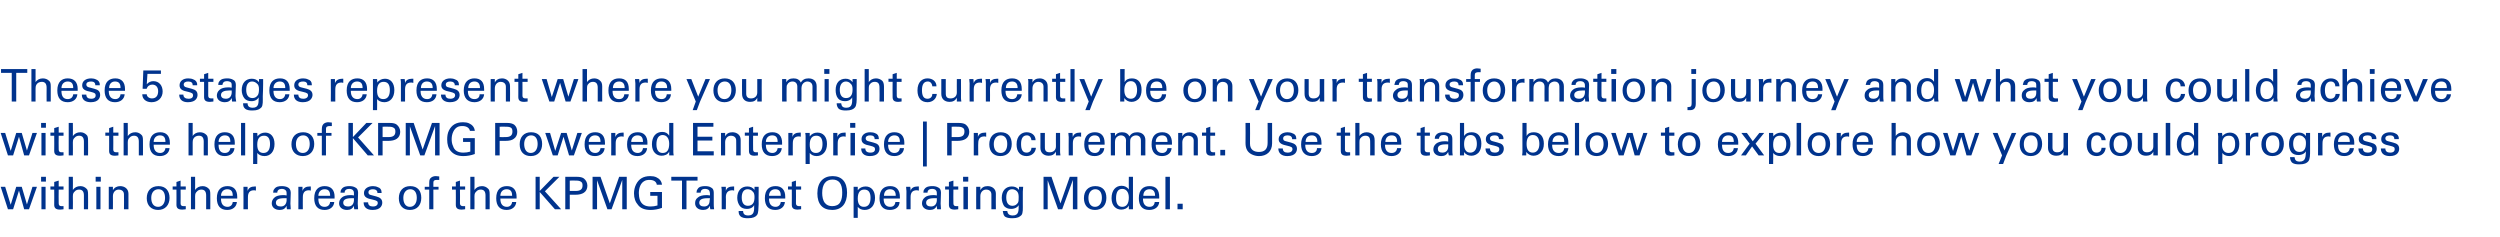 <?xml version="1.0" standalone="no"?><!DOCTYPE svg PUBLIC "-//W3C//DTD SVG 1.1//EN" "http://www.w3.org/Graphics/SVG/1.1/DTD/svg11.dtd"><svg xmlns="http://www.w3.org/2000/svg" version="1.1" width="724px" height="68.6px" viewBox="0 0 724 68.6"><desc>These 5 stages represent where you might currently be on your transformation journey and what you could achieve with</desc><defs/><g id="Polygon234196"><path d="m1.5 54.1l1.6 5.2l1.6-5.2l1.6 0l1.5 5.1l1.6-5.1l1.3 0l-2.3 6.5l-1.4 0l-1.5-5.4l-1.7 5.4l-1.5 0l-2.1-6.5l1.3 0zm11.8-2.9l0 1.4l-1.4 0l0-1.4l1.4 0zm-.1 2.9l0 6.5l-1.2 0l0-6.5l1.2 0zm3.8-.1l1.4 0l0 .9l-1.4 0c0 0-.05 4.02 0 4c0 .6.3.8.8.8c.2 0 .5 0 .6 0c0 0 0 .9 0 .9c-.2 0-.6.1-1 .1c-1.3 0-1.7-.5-1.7-1.4c.04.03 0-4.4 0-4.4l-1.1 0l0-.9l1.1 0l0-1.3l1.3-.4l0 1.7zm4.1-2.8c0 0 .05 3.82 0 3.8c.5-.7 1.2-1.1 2.2-1.1c.7 0 1.3.3 1.7.7c.4.3.5.8.5 1.7c.04-.02 0 4.3 0 4.3l-1.2 0c0 0 0-3.97 0-4c0-1.2-.5-1.7-1.4-1.7c-.5 0-1 .2-1.3.6c-.3.3-.5.5-.5 1.4c.05.03 0 3.7 0 3.7l-1.2 0l0-9.4l1.2 0zm8.1 0l0 1.4l-1.5 0l0-1.4l1.5 0zm-.1 2.9l0 6.5l-1.2 0l0-6.5l1.2 0zm8.1 6.5l-1.3 0c0 0 .05-4.29 0-4.3c0-1.1-.9-1.4-1.5-1.4c-1 0-1.7.8-1.7 1.9c.03-.01 0 3.8 0 3.8l-1.2 0c0 0 .01-5.79 0-5.8c0-.1 0-.4 0-.7c0 0 1.2 0 1.2 0c0 .5 0 .8 0 1c.4-.8 1.2-1.2 2.1-1.2c1.2 0 2.4.7 2.4 2.2c-.01.04 0 4.5 0 4.5zm8.6.2c-2 0-3.3-1.3-3.3-3.4c0-2.1 1.2-3.5 3.4-3.5c2.1 0 3.2 1.4 3.2 3.4c0 2.1-1.3 3.5-3.3 3.5zm2-3.5c0-1.6-.7-2.5-1.9-2.5c-1.2 0-2.1.9-2.1 2.5c0 1.6.7 2.6 2 2.6c1.2 0 2-1 2-2.6zm4.5-3.3l1.5 0l0 .9l-1.5 0c0 0 .04 4.02 0 4c0 .6.3.8.9.8c.2 0 .4 0 .6 0c0 0 0 .9 0 .9c-.2 0-.6.1-1 .1c-1.3 0-1.7-.5-1.7-1.4c.03.03 0-4.4 0-4.4l-1.1 0l0-.9l1.1 0l0-1.3l1.2-.4l0 1.7zm4.2-2.8c0 0 .04 3.82 0 3.8c.5-.7 1.2-1.1 2.2-1.1c.7 0 1.3.3 1.7.7c.4.3.5.8.5 1.7c.03-.02 0 4.3 0 4.3l-1.2 0c0 0-.02-3.97 0-4c0-1.2-.5-1.7-1.4-1.7c-.5 0-1 .2-1.3.6c-.3.3-.5.5-.5 1.4c.04.03 0 3.7 0 3.7l-1.2 0l0-9.4l1.2 0zm12.2 6.3l-4.7 0c0 0-.02.15 0 .1c0 1.5.7 2.3 1.9 2.3c.8 0 1.4-.5 1.5-1.4c0 0 1.2 0 1.2 0c-.1 1.4-1.2 2.3-2.8 2.3c-2 0-3-1.2-3-3.4c0-2.5 1.3-3.5 3.1-3.5c1.8 0 2.8 1.1 2.8 3.1c-.02.02 0 .5 0 .5zm-1.3-.8c0 0 .03-.1 0-.1c0-1.2-.5-1.8-1.6-1.8c-1 0-1.8.7-1.8 1.9c.04-.01 3.4 0 3.4 0zm6.7-2.7c0 0 .04 1.2 0 1.2c-.1 0-.3-.1-.5-.1c-1.3 0-1.8.7-1.8 2c-.03-.04 0 3.5 0 3.5l-1.3 0c0 0 .04-5.31 0-5.3c0-.1 0-.8 0-1.2c0 0 1.2 0 1.2 0c0 .6 0 1 0 1.2c.3-.9 1-1.3 2.1-1.3c-.01 0 .3 0 .3 0zm10 5c0 .3.1 1.1.1 1.6c0 0-1.1 0-1.1 0c-.1-.3-.1-.6-.1-1c-.4.8-1 1.2-2 1.2c-1.4 0-2.3-.8-2.3-1.9c0-.6.2-1.2.8-1.7c.4-.4 1.3-.7 2.5-.7c.2 0 .6 0 1 .1c0 0 0-.5 0-.5c0-.4 0-.6-.2-.9c-.3-.4-.8-.5-1.2-.5c-.8 0-1.3.4-1.3 1.1c0 0-1.2 0-1.2 0c0-.4.1-.8.3-1c.5-.8 1.4-.9 2.2-.9c.6 0 1.3.1 1.8.4c.4.2.8.7.8 1.5c0 0-.1 3.2-.1 3.2zm-1.1-.9c0 0 0-.7 0-.7c-.2 0-.6 0-.7 0c-1.6 0-2.4.4-2.4 1.3c0 .7.5 1.1 1.4 1.1c1 0 1.6-.6 1.7-1.7zm7-4.1c0 0 .04 1.2 0 1.2c-.1 0-.3-.1-.5-.1c-1.3 0-1.8.7-1.8 2c-.03-.04 0 3.5 0 3.5l-1.3 0c0 0 .04-5.31 0-5.3c0-.1 0-.8 0-1.2c0 0 1.2 0 1.2 0c0 .6 0 1 0 1.2c.3-.9 1-1.3 2.1-1.3c-.01 0 .3 0 .3 0zm6.9 3.5l-4.7 0c0 0-.03.15 0 .1c0 1.5.6 2.3 1.8 2.3c.9 0 1.5-.5 1.6-1.4c0 0 1.2 0 1.2 0c-.1 1.4-1.2 2.3-2.8 2.3c-2 0-3-1.2-3-3.4c0-2.5 1.3-3.5 3-3.5c1.9 0 2.9 1.1 2.9 3.1c-.04.02 0 .5 0 .5zm-1.3-.8c0 0 .01-.1 0-.1c0-1.2-.5-1.8-1.6-1.8c-1 0-1.8.7-1.8 1.9c.02-.01 3.4 0 3.4 0zm8 2.3c0 .3.1 1.1.1 1.6c0 0-1.1 0-1.1 0c-.1-.3-.1-.6-.1-1c-.4.8-1 1.2-2 1.2c-1.4 0-2.3-.8-2.3-1.9c0-.6.2-1.2.8-1.7c.4-.4 1.3-.7 2.5-.7c.2 0 .6 0 1 .1c0 0 0-.5 0-.5c0-.4 0-.6-.2-.9c-.2-.4-.8-.5-1.2-.5c-.8 0-1.3.4-1.3 1.1c0 0-1.2 0-1.2 0c0-.4.1-.8.3-1c.5-.8 1.5-.9 2.3-.9c.6 0 1.2.1 1.7.4c.5.2.8.7.8 1.5c0 0-.1 3.2-.1 3.2zm-1.1-.9c0 0 0-.7 0-.7c-.1 0-.6 0-.7 0c-1.6 0-2.4.4-2.4 1.3c0 .7.5 1.1 1.4 1.1c1 0 1.6-.6 1.7-1.7zm8-2.2l-1.2 0c0 0-.05-.11 0-.1c0-.6-.5-1-1.3-1c-.8 0-1.3.3-1.3.9c0 .4.2.7.8.8c0 0 1.5.4 1.5.4c1.1.3 1.7.8 1.7 1.8c0 .6-.3 2.1-2.8 2.1c-1.7 0-2.6-.8-2.6-2.2c0 0 1.3 0 1.3 0c0 .8.5 1.2 1.4 1.2c1.3 0 1.4-.8 1.4-1c0-.5-.2-.7-1.5-1c-1.6-.3-2.5-.7-2.5-1.9c0-1.2 1.1-2 2.6-2c.5 0 1 .1 1.4.3c.7.2 1.1.7 1.1 1.5c0-.02 0 .2 0 .2zm8.2 4.9c-2 0-3.2-1.3-3.2-3.4c0-2.1 1.2-3.5 3.3-3.5c2.2 0 3.2 1.4 3.2 3.4c0 2.1-1.2 3.5-3.3 3.5zm2-3.5c0-1.6-.7-2.5-1.9-2.5c-1.1 0-2 .9-2 2.5c0 1.6.7 2.6 1.9 2.6c1.2 0 2-1 2-2.6zm6.5-5.2c-.2 0-.5 0-.7 0c-.7 0-1 .2-1 .8c0 .03 0 1.2 0 1.2l1.5 0l0 .8l-1.5 0l0 5.7l-1.2 0l0-5.7l-1.3 0l0-.8l1.3 0c0 0-.01-1.09 0-1.1c0-1 .2-1.3.6-1.6c.4-.3.9-.4 1.3-.4c.4 0 .7.1 1 .1c0 0 0 1 0 1zm6 1.9l1.5 0l0 .9l-1.5 0c0 0 .05 4.02 0 4c0 .6.4.8.9.8c.2 0 .4 0 .6 0c0 0 0 .9 0 .9c-.2 0-.6.1-1 .1c-1.3 0-1.7-.5-1.7-1.4c.04.03 0-4.4 0-4.4l-1.1 0l0-.9l1.1 0l0-1.3l1.2-.4l0 1.7zm4.2-2.8c0 0 .05 3.82 0 3.8c.5-.7 1.2-1.1 2.2-1.1c.7 0 1.3.3 1.7.7c.4.3.5.8.5 1.7c.04-.02 0 4.3 0 4.3l-1.2 0c0 0-.01-3.97 0-4c0-1.2-.5-1.7-1.4-1.7c-.5 0-1 .2-1.3.6c-.3.3-.5.5-.5 1.4c.05.03 0 3.7 0 3.7l-1.2 0l0-9.4l1.2 0zm12.2 6.3l-4.7 0c0 0 0 .15 0 .1c0 1.5.7 2.3 1.9 2.3c.8 0 1.4-.5 1.5-1.4c0 0 1.2 0 1.2 0c-.1 1.4-1.2 2.3-2.8 2.3c-2 0-3-1.2-3-3.4c0-2.5 1.3-3.5 3.1-3.5c1.8 0 2.8 1.1 2.8 3.1c-.01.02 0 .5 0 .5zm-1.3-.8c0 0 .04-.1 0-.1c0-1.2-.5-1.8-1.6-1.8c-1 0-1.8.7-1.8 1.9c.05-.01 3.4 0 3.4 0zm8-5.5l0 4.1l4-4.1l1.7 0l-4.2 4.2l4.7 5.2l-1.8 0l-4.4-5l0 5l-1.2 0l0-9.4l1.2 0zm10.7 0c1.1 0 1.7.2 2.1.5c.6.5 1 1.2 1 2.1c0 .9-.4 1.6-1 2c-.6.4-1.4.6-2.5.6c-.02.01-1.6 0-1.6 0l0 4.2l-1.3 0l0-9.4c0 0 3.3 0 3.3 0zm-.3 4.1c1.4 0 2-.5 2-1.6c0-.5-.1-.9-.5-1.1c-.3-.2-.7-.3-1.3-.3c-.03-.05-1.9 0-1.9 0l0 3c0 0 1.67.02 1.7 0zm7.2-4.1l2.7 7.7l2.7-7.7l2.2 0l0 9.4l-1.3 0l0-8.5l-3.1 8.5l-1.2 0l-3-8.4l0 8.4l-1.3 0l0-9.4l2.3 0zm16.3 2.3c-.1-.9-.9-1.4-2.1-1.4c-.6 0-1.2.1-1.6.4c-.9.5-1.5 1.8-1.5 3.4c0 .7.1 1.4.3 2c.5 1.3 1.5 1.9 3.1 1.9c.7 0 1.3-.1 2-.3c0-.04 0-2.8 0-2.8l-2.1 0l0-1.1l3.4 0c0 0 0 4.62 0 4.6c-1.1.4-2.2.6-3.3.6c-1.7 0-2.9-.5-3.6-1.4c-.8-.9-1.2-2-1.2-3.4c0-.9.2-1.8.6-2.6c.8-1.6 2.1-2.4 4.1-2.4c.7 0 1.2.1 1.7.3c.9.4 1.6 1.1 1.7 2.2c0 0-1.5 0-1.5 0zm11.8-2.3l0 1.1l-3.2 0l0 8.3l-1.3 0l0-8.3l-3.1 0l0-1.1l7.6 0zm4.7 7.8c0 .3 0 1.1.1 1.6c0 0-1.1 0-1.1 0c-.1-.3-.1-.6-.1-1c-.4.8-1 1.2-2 1.2c-1.4 0-2.3-.8-2.3-1.9c0-.6.1-1.2.8-1.7c.4-.4 1.3-.7 2.5-.7c.1 0 .5 0 1 .1c0 0 0-.5 0-.5c0-.4-.1-.6-.2-.9c-.3-.4-.8-.5-1.3-.5c-.7 0-1.2.4-1.2 1.1c0 0-1.2 0-1.2 0c0-.4.1-.8.3-1c.4-.8 1.4-.9 2.2-.9c.6 0 1.3.1 1.7.4c.5.2.8.7.8 1.5c0 0 0 3.2 0 3.2zm-1.2-.9c0 0 .1-.7.1-.7c-.2 0-.6 0-.7 0c-1.6 0-2.4.4-2.4 1.3c0 .7.5 1.1 1.4 1.1c1 0 1.6-.6 1.6-1.7zm7.1-4.1c0 0 .01 1.2 0 1.2c-.1 0-.3-.1-.5-.1c-1.3 0-1.9.7-1.9 2c.05-.04 0 3.5 0 3.5l-1.2 0c0 0 .01-5.31 0-5.3c0-.1 0-.8-.1-1.2c0 0 1.3 0 1.3 0c0 .6 0 1 0 1.2c.2-.9 1-1.3 2.1-1.3c-.04 0 .3 0 .3 0zm7.1.1l0 1.4c0 0-.05 3.58 0 3.6c-.1 1.3 0 2.6-.5 3.2c-.4.5-1.1.9-2.6.9c-.9 0-1.7-.1-2.2-.6c-.4-.4-.5-.8-.5-1.5c0 0 1.3 0 1.3 0c0 .9.5 1.3 1.5 1.3c1.8 0 1.7-1.5 1.7-3c-.3.6-1 1.1-2.1 1.1c-.9 0-1.6-.3-2-.8c-.5-.6-.8-1.5-.8-2.4c0-2.1 1.2-3.3 2.9-3.3c.9 0 1.6.3 2.1 1c-.02-.04 0-.9 0-.9l1.2 0zm-1.5 4.6c.2-.4.3-.9.3-1.7c0-.8-.2-1.3-.6-1.6c-.3-.4-.9-.6-1.4-.6c-1.1 0-1.7.9-1.7 2.4c0 1.5.6 2.4 1.8 2.4c.7 0 1.3-.3 1.6-.9zm9.2-1.2l-4.7 0c0 0-.01.15 0 .1c0 1.5.7 2.3 1.9 2.3c.8 0 1.4-.5 1.5-1.4c0 0 1.2 0 1.2 0c-.1 1.4-1.2 2.3-2.8 2.3c-2 0-3-1.2-3-3.4c0-2.5 1.3-3.5 3.1-3.5c1.8 0 2.8 1.1 2.8 3.1c-.02.02 0 .5 0 .5zm-1.3-.8c0 0 .03-.1 0-.1c0-1.2-.5-1.8-1.6-1.8c-1 0-1.8.7-1.8 1.9c.04-.01 3.4 0 3.4 0zm4.4-2.7l1.5 0l0 .9l-1.5 0c0 0 .04 4.02 0 4c0 .6.4.8.9.8c.2 0 .4 0 .6 0c0 0 0 .9 0 .9c-.2 0-.6.1-1 .1c-1.3 0-1.7-.5-1.7-1.4c.03.03 0-4.4 0-4.4l-1.1 0l0-.9l1.1 0l0-1.3l1.2-.4l0 1.7zm10.5 6.8c-2.8 0-4.3-1.7-4.3-4.8c0-3.3 1.8-5 4.4-5c2.7 0 4.2 1.7 4.2 4.8c0 3.1-1.5 5-4.3 5zm2.3-2.2c.5-.8.6-1.8.6-2.9c0-2.4-.9-3.7-2.8-3.7c-2 0-3 1.4-3 3.9c0 1 .2 2.2.8 2.9c.5.6 1.2.9 2.1.9c1.1 0 1.9-.4 2.3-1.1zm7.1 2.2c-1 0-1.6-.4-2-.9c0-.04 0 3.2 0 3.2l-1.2 0c0 0-.01-8.04 0-8c0-.1 0-.5 0-1c0 0 1.2 0 1.2 0c0 .5 0 .9 0 1c.5-.7 1.3-1.1 2.3-1.1c1.6 0 2.7 1.2 2.7 3.3c0 2.2-1.2 3.5-3 3.5zm1.7-3.5c0-1.6-.6-2.4-1.8-2.4c-1.2 0-1.9.8-1.9 2.6c0 1.6.6 2.4 1.8 2.4c1.3 0 1.9-1 1.9-2.6zm8.5.2l-4.7 0c0 0 .02.15 0 .1c0 1.5.7 2.3 1.9 2.3c.9 0 1.4-.5 1.5-1.4c0 0 1.2 0 1.2 0c0 1.4-1.1 2.3-2.8 2.3c-2 0-3-1.2-3-3.4c0-2.5 1.3-3.5 3.1-3.5c1.8 0 2.8 1.1 2.8 3.1c.01.02 0 .5 0 .5zm-1.2-.8c0 0-.04-.1 0-.1c0-1.2-.6-1.8-1.7-1.8c-1 0-1.7.7-1.7 1.9c-.03-.01 3.4 0 3.4 0zm6.7-2.7c0 0-.03 1.2 0 1.2c-.2 0-.3-.1-.6-.1c-1.3 0-1.8.7-1.8 2c0-.04 0 3.5 0 3.5l-1.2 0c0 0-.03-5.31 0-5.3c0-.1-.1-.8-.1-1.2c0 0 1.2 0 1.2 0c.1.6.1 1 .1 1.2c.2-.9 1-1.3 2-1.3c.02 0 .4 0 .4 0zm6.3 5c0 .3.1 1.1.1 1.6c0 0-1.1 0-1.1 0c-.1-.3-.1-.6-.1-1c-.4.8-1 1.2-2 1.2c-1.4 0-2.3-.8-2.3-1.9c0-.6.2-1.2.8-1.7c.4-.4 1.3-.7 2.5-.7c.2 0 .6 0 1 .1c0 0 0-.5 0-.5c0-.4 0-.6-.2-.9c-.2-.4-.8-.5-1.2-.5c-.8 0-1.3.4-1.3 1.1c0 0-1.2 0-1.2 0c0-.4.1-.8.3-1c.5-.8 1.5-.9 2.3-.9c.6 0 1.2.1 1.7.4c.5.2.8.7.8 1.5c0 0-.1 3.2-.1 3.2zm-1.1-.9c0 0 0-.7 0-.7c-.1 0-.6 0-.7 0c-1.6 0-2.4.4-2.4 1.3c0 .7.5 1.1 1.4 1.1c1 0 1.6-.6 1.7-1.7zm4.8-4.1l1.4 0l0 .9l-1.4 0c0 0-.05 4.02 0 4c0 .6.3.8.8.8c.2 0 .5 0 .6 0c0 0 0 .9 0 .9c-.2 0-.6.1-1 .1c-1.3 0-1.7-.5-1.7-1.4c.04.03 0-4.4 0-4.4l-1.1 0l0-.9l1.1 0l0-1.3l1.3-.4l0 1.7zm4.3-2.8l0 1.4l-1.5 0l0-1.4l1.5 0zm-.1 2.9l0 6.5l-1.3 0l0-6.5l1.3 0zm8.1 6.5l-1.3 0c0 0 0-4.29 0-4.3c0-1.1-.9-1.4-1.5-1.4c-1 0-1.7.8-1.7 1.9c-.01-.01 0 3.8 0 3.8l-1.2 0c0 0-.03-5.79 0-5.8c0-.1 0-.4 0-.7c0 0 1.2 0 1.2 0c0 .5 0 .8 0 1c.4-.8 1.1-1.2 2.1-1.2c1.2 0 2.4.7 2.4 2.2c-.05.04 0 4.5 0 4.5zm7.9-6.5l-.1 1.4c0 0 .02 3.58 0 3.6c0 1.3.1 2.6-.4 3.2c-.5.5-1.1.9-2.6.9c-.9 0-1.8-.1-2.3-.6c-.3-.4-.4-.8-.5-1.5c0 0 1.3 0 1.3 0c.1.9.6 1.3 1.6 1.3c1.8 0 1.7-1.5 1.7-3c-.3.6-1.1 1.1-2.2 1.1c-.9 0-1.5-.3-2-.8c-.4-.6-.7-1.5-.7-2.4c0-2.1 1.2-3.3 2.9-3.3c.9 0 1.6.3 2.1 1c-.05-.04 0-.9 0-.9l1.2 0zm-1.5 4.6c.2-.4.2-.9.2-1.7c0-.8-.2-1.3-.5-1.6c-.4-.4-.9-.6-1.4-.6c-1.1 0-1.7.9-1.7 2.4c0 1.5.6 2.4 1.8 2.4c.7 0 1.2-.3 1.6-.9zm9.7-7.5l2.6 7.7l2.7-7.7l2.2 0l0 9.4l-1.3 0l0-8.5l-3.1 8.5l-1.2 0l-3-8.4l0 8.4l-1.2 0l0-9.4l2.3 0zm12.6 9.6c-2 0-3.2-1.3-3.2-3.4c0-2.1 1.2-3.5 3.3-3.5c2.2 0 3.2 1.4 3.2 3.4c0 2.1-1.2 3.5-3.3 3.5zm2-3.5c0-1.6-.7-2.5-1.9-2.5c-1.1 0-2 .9-2 2.5c0 1.6.7 2.6 1.9 2.6c1.2 0 2-1 2-2.6zm9-6.1c0 0-.01 8.37 0 8.4c0 .1 0 .5 0 1c0 0-1.2 0-1.2 0c0-.2 0-.5 0-1.1c-.4.9-1.4 1.2-2.2 1.2c-1.4 0-2.8-1-2.8-3.3c0-2.3 1.2-3.6 2.9-3.6c.9 0 1.7.4 2.1 1.1c-.03.04 0-3.7 0-3.7l1.2 0zm-1.2 6c0-1.6-.8-2.5-1.9-2.5c-1.2 0-1.8.9-1.8 2.7c0 1.6.6 2.5 1.8 2.5c1.2 0 1.9-.9 1.9-2.7zm8.8.3l-4.7 0c0 0 .03.15 0 .1c0 1.5.7 2.3 1.9 2.3c.9 0 1.4-.5 1.5-1.4c0 0 1.3 0 1.3 0c-.1 1.4-1.2 2.3-2.9 2.3c-2 0-3-1.2-3-3.4c0-2.5 1.3-3.5 3.1-3.5c1.9 0 2.8 1.1 2.8 3.1c.02.02 0 .5 0 .5zm-1.2-.8c0 0-.02-.1 0-.1c0-1.2-.6-1.8-1.6-1.8c-1.1 0-1.8.7-1.8 1.9c-.02-.01 3.4 0 3.4 0zm4.3-5.5l0 9.4l-1.3 0l0-9.4l1.3 0zm3.7 7.8l0 1.6l-1.5 0l0-1.6l1.5 0z" stroke="none" fill="#00338d"/></g><g id="Polygon234195"><path d="m1.5 38.5l1.6 5.2l1.6-5.2l1.6 0l1.5 5.1l1.6-5.1l1.3 0l-2.3 6.5l-1.4 0l-1.5-5.4l-1.7 5.4l-1.5 0l-2.1-6.5l1.3 0zm11.8-2.9l0 1.4l-1.4 0l0-1.4l1.4 0zm-.1 2.9l0 6.5l-1.2 0l0-6.5l1.2 0zm3.8-.1l1.4 0l0 .9l-1.4 0c0 0-.05 4.02 0 4c0 .6.3.8.8.8c.2 0 .5 0 .6 0c0 0 0 .9 0 .9c-.2 0-.6.1-1 .1c-1.3 0-1.7-.5-1.7-1.4c.04.03 0-4.4 0-4.4l-1.1 0l0-.9l1.1 0l0-1.3l1.3-.4l0 1.7zm4.1-2.8c0 0 .05 3.82 0 3.8c.5-.7 1.2-1.1 2.2-1.1c.7 0 1.3.3 1.7.7c.4.3.5.8.5 1.7c.04-.02 0 4.3 0 4.3l-1.2 0c0 0 0-3.97 0-4c0-1.2-.5-1.7-1.4-1.7c-.5 0-1 .2-1.3.6c-.3.3-.5.5-.5 1.4c.05.03 0 3.7 0 3.7l-1.2 0l0-9.4l1.2 0zm11.7 2.8l1.5 0l0 .9l-1.5 0c0 0 .04 4.02 0 4c0 .6.3.8.9.8c.2 0 .4 0 .6 0c0 0 0 .9 0 .9c-.2 0-.6.1-1 .1c-1.3 0-1.7-.5-1.7-1.4c.03.03 0-4.4 0-4.4l-1.1 0l0-.9l1.1 0l0-1.3l1.2-.4l0 1.7zm4.2-2.8c0 0 .04 3.82 0 3.8c.5-.7 1.2-1.1 2.2-1.1c.7 0 1.3.3 1.7.7c.4.3.5.8.5 1.7c.03-.02 0 4.3 0 4.3l-1.2 0c0 0-.02-3.97 0-4c0-1.2-.5-1.7-1.4-1.7c-.5 0-1 .2-1.3.6c-.3.3-.5.5-.5 1.4c.04.03 0 3.7 0 3.7l-1.2 0l0-9.4l1.2 0zm12.2 6.3l-4.7 0c0 0-.02.15 0 .1c0 1.5.7 2.3 1.9 2.3c.8 0 1.4-.5 1.5-1.4c0 0 1.2 0 1.2 0c-.1 1.4-1.2 2.3-2.8 2.3c-2 0-3-1.2-3-3.4c0-2.5 1.3-3.5 3.1-3.5c1.8 0 2.8 1.1 2.8 3.1c-.02.02 0 .5 0 .5zm-1.3-.8c0 0 .03-.1 0-.1c0-1.2-.5-1.8-1.6-1.8c-1 0-1.8.7-1.8 1.9c.04-.01 3.4 0 3.4 0zm7.9-5.5c0 0 .02 3.82 0 3.8c.4-.7 1.2-1.1 2.1-1.1c.8 0 1.4.3 1.8.7c.4.3.5.8.5 1.7c.01-.02 0 4.3 0 4.3l-1.2 0c0 0-.03-3.97 0-4c0-1.2-.5-1.7-1.4-1.7c-.5 0-1.1.2-1.4.6c-.2.3-.4.5-.4 1.4c.02.03 0 3.7 0 3.7l-1.2 0l0-9.4l1.2 0zm12.2 6.3l-4.7 0c0 0-.03.15 0 .1c0 1.5.6 2.3 1.8 2.3c.9 0 1.5-.5 1.6-1.4c0 0 1.2 0 1.2 0c-.1 1.4-1.2 2.3-2.8 2.3c-2 0-3-1.2-3-3.4c0-2.5 1.3-3.5 3-3.5c1.9 0 2.9 1.1 2.9 3.1c-.04.02 0 .5 0 .5zm-1.3-.8c0 0 .02-.1 0-.1c0-1.2-.5-1.8-1.6-1.8c-1 0-1.8.7-1.8 1.9c.02-.01 3.4 0 3.4 0zm4.3-5.5l0 9.4l-1.2 0l0-9.4l1.2 0zm5.6 9.6c-1 0-1.7-.4-2.1-.9c.04-.04 0 3.2 0 3.2l-1.2 0c0 0 .03-8.04 0-8c0-.1 0-.5 0-1c0 0 1.2 0 1.2 0c0 .5.1.9.1 1c.4-.7 1.3-1.1 2.2-1.1c1.6 0 2.7 1.2 2.7 3.3c0 2.2-1.2 3.5-2.9 3.5zm1.6-3.5c0-1.6-.6-2.4-1.7-2.4c-1.3 0-2 .8-2 2.6c0 1.6.6 2.4 1.8 2.4c1.3 0 1.9-1 1.9-2.6zm9.5 3.5c-2 0-3.3-1.3-3.3-3.4c0-2.1 1.2-3.5 3.4-3.5c2.1 0 3.2 1.4 3.2 3.4c0 2.1-1.3 3.5-3.3 3.5zm2-3.5c0-1.6-.7-2.5-1.9-2.5c-1.2 0-2.1.9-2.1 2.5c0 1.6.7 2.6 2 2.6c1.2 0 2-1 2-2.6zm6.4-5.2c-.2 0-.4 0-.6 0c-.7 0-1.1.2-1.1.8c.03.03 0 1.2 0 1.2l1.6 0l0 .8l-1.6 0l0 5.7l-1.2 0l0-5.7l-1.3 0l0-.8l1.3 0c0 0 .02-1.09 0-1.1c0-1 .3-1.3.6-1.6c.4-.3.9-.4 1.3-.4c.4 0 .7.1 1 .1c0 0 0 1 0 1zm6.1-.9l0 4.1l3.9-4.1l1.8 0l-4.2 4.2l4.6 5.2l-1.8 0l-4.3-5l0 5l-1.3 0l0-9.4l1.3 0zm10.6 0c1.2 0 1.7.2 2.1.5c.6.5 1 1.2 1 2.1c0 .9-.4 1.6-1 2c-.6.4-1.4.6-2.5.6c0 .01-1.6 0-1.6 0l0 4.2l-1.3 0l0-9.4c0 0 3.31 0 3.3 0zm-.3 4.1c1.4 0 2-.5 2-1.6c0-.5-.1-.9-.5-1.1c-.3-.2-.7-.3-1.3-.3c-.02-.05-1.9 0-1.9 0l0 3c0 0 1.69.02 1.7 0zm7.3-4.1l2.6 7.7l2.7-7.7l2.2 0l0 9.4l-1.3 0l0-8.5l-3.1 8.5l-1.2 0l-3-8.4l0 8.4l-1.2 0l0-9.4l2.3 0zm16.3 2.3c-.2-.9-1-1.4-2.2-1.4c-.6 0-1.2.1-1.6.4c-.8.5-1.5 1.8-1.5 3.4c0 .7.1 1.4.4 2c.4 1.3 1.4 1.9 3 1.9c.7 0 1.3-.1 2-.3c.01-.04 0-2.8 0-2.8l-2.1 0l0-1.1l3.4 0c0 0 .01 4.62 0 4.6c-1.1.4-2.2.6-3.3.6c-1.7 0-2.8-.5-3.6-1.4c-.8-.9-1.1-2-1.1-3.4c0-.9.1-1.8.5-2.6c.8-1.6 2.1-2.4 4.1-2.4c.7 0 1.2.1 1.7.3c.9.4 1.6 1.1 1.7 2.2c0 0-1.4 0-1.4 0zm10.7-2.3c1.1 0 1.6.2 2.1.5c.6.5.9 1.2.9 2.1c0 .9-.4 1.6-1 2c-.5.4-1.3.6-2.5.6c.04.01-1.6 0-1.6 0l0 4.2l-1.3 0l0-9.4c0 0 3.36 0 3.4 0zm-.4 4.1c1.4 0 2-.5 2-1.6c0-.5-.1-.9-.4-1.1c-.3-.2-.7-.3-1.4-.3c.03-.05-1.9 0-1.9 0l0 3c0 0 1.73.02 1.7 0zm7.3 5.5c-2 0-3.2-1.3-3.2-3.4c0-2.1 1.2-3.5 3.3-3.5c2.2 0 3.2 1.4 3.2 3.4c0 2.1-1.2 3.5-3.3 3.5zm2-3.5c0-1.6-.7-2.5-1.9-2.5c-1.1 0-2 .9-2 2.5c0 1.6.7 2.6 1.9 2.6c1.2 0 2-1 2-2.6zm3.6-3.2l1.5 5.2l1.7-5.2l1.6 0l1.5 5.1l1.6-5.1l1.3 0l-2.3 6.5l-1.4 0l-1.6-5.4l-1.7 5.4l-1.4 0l-2.2-6.5l1.4 0zm15.9 3.4l-4.7 0c0 0-.01.15 0 .1c0 1.5.7 2.3 1.9 2.3c.8 0 1.4-.5 1.5-1.4c0 0 1.2 0 1.2 0c-.1 1.4-1.2 2.3-2.8 2.3c-2 0-3-1.2-3-3.4c0-2.5 1.3-3.5 3.1-3.5c1.8 0 2.8 1.1 2.8 3.1c-.01.02 0 .5 0 .5zm-1.3-.8c0 0 .04-.1 0-.1c0-1.2-.5-1.8-1.6-1.8c-1 0-1.8.7-1.8 1.9c.04-.01 3.4 0 3.4 0zm6.7-2.7c0 0 .05 1.2 0 1.2c-.1 0-.3-.1-.5-.1c-1.3 0-1.8.7-1.8 2c-.02-.04 0 3.5 0 3.5l-1.3 0c0 0 .05-5.31 0-5.3c0-.1 0-.8 0-1.2c0 0 1.2 0 1.2 0c0 .6 0 1 0 1.2c.3-.9 1.1-1.3 2.1-1.3c-.01 0 .3 0 .3 0zm6.9 3.5l-4.7 0c0 0-.02.15 0 .1c0 1.5.7 2.3 1.9 2.3c.8 0 1.4-.5 1.5-1.4c0 0 1.2 0 1.2 0c-.1 1.4-1.2 2.3-2.8 2.3c-2 0-3-1.2-3-3.4c0-2.5 1.3-3.5 3.1-3.5c1.8 0 2.8 1.1 2.8 3.1c-.03.02 0 .5 0 .5zm-1.3-.8c0 0 .02-.1 0-.1c0-1.2-.5-1.8-1.6-1.8c-1 0-1.8.7-1.8 1.9c.03-.01 3.4 0 3.4 0zm8.8-5.5c0 0 .01 8.37 0 8.4c0 .1 0 .5.1 1c0 0-1.3 0-1.3 0c0-.2 0-.5 0-1.1c-.4.9-1.4 1.2-2.2 1.2c-1.4 0-2.8-1-2.8-3.3c0-2.3 1.2-3.6 3-3.6c.9 0 1.6.4 2 1.1c-.01.04 0-3.7 0-3.7l1.2 0zm-1.2 6c0-1.6-.8-2.5-1.9-2.5c-1.1 0-1.8.9-1.8 2.7c0 1.6.6 2.5 1.8 2.5c1.3 0 1.9-.9 1.9-2.7zm12.8-6l0 1.1l-4.6 0l0 2.9l4.3 0l0 1.1l-4.3 0l0 3.1l4.7 0l0 1.2l-6 0l0-9.4l5.9 0zm7.9 9.4l-1.3 0c0 0 .04-4.29 0-4.3c0-1.1-.9-1.4-1.5-1.4c-1 0-1.7.8-1.7 1.9c.03-.01 0 3.8 0 3.8l-1.2 0c0 0 0-5.79 0-5.8c0-.1 0-.4 0-.7c0 0 1.2 0 1.2 0c0 .5 0 .8 0 1c.4-.8 1.1-1.2 2.1-1.2c1.2 0 2.4.7 2.4 2.2c-.02.04 0 4.5 0 4.5zm3.6-6.6l1.4 0l0 .9l-1.4 0c0 0-.03 4.02 0 4c0 .6.3.8.8.8c.3 0 .5 0 .6 0c0 0 0 .9 0 .9c-.2 0-.6.1-1 .1c-1.2 0-1.6-.5-1.6-1.4c-.04.03 0-4.4 0-4.4l-1.2 0l0-.9l1.2 0l0-1.3l1.2-.4l0 1.7zm8.4 3.5l-4.7 0c0 0-.02.15 0 .1c0 1.5.7 2.3 1.9 2.3c.8 0 1.4-.5 1.5-1.4c0 0 1.2 0 1.2 0c-.1 1.4-1.2 2.3-2.8 2.3c-2 0-3-1.2-3-3.4c0-2.5 1.3-3.5 3.1-3.5c1.8 0 2.8 1.1 2.8 3.1c-.03.02 0 .5 0 .5zm-1.3-.8c0 0 .02-.1 0-.1c0-1.2-.5-1.8-1.6-1.8c-1 0-1.8.7-1.8 1.9c.03-.01 3.4 0 3.4 0zm6.7-2.7c0 0 .03 1.2 0 1.2c-.1 0-.3-.1-.5-.1c-1.3 0-1.8.7-1.8 2c-.04-.04 0 3.5 0 3.5l-1.3 0c0 0 .03-5.31 0-5.3c0-.1 0-.8 0-1.2c0 0 1.2 0 1.2 0c0 .6 0 1 0 1.2c.2-.9 1-1.3 2.1-1.3c-.02 0 .3 0 .3 0zm4.6 6.8c-1 0-1.6-.4-2-.9c-.01-.04 0 3.2 0 3.2l-1.2 0c0 0-.02-8.04 0-8c0-.1 0-.5-.1-1c0 0 1.3 0 1.3 0c0 .5 0 .9 0 1c.5-.7 1.3-1.1 2.2-1.1c1.7 0 2.8 1.2 2.8 3.3c0 2.2-1.3 3.5-3 3.5zm1.7-3.5c0-1.6-.6-2.4-1.8-2.4c-1.2 0-1.9.8-1.9 2.6c0 1.6.6 2.4 1.8 2.4c1.3 0 1.9-1 1.9-2.6zm6.7-3.3c0 0 .03 1.2 0 1.2c-.1 0-.3-.1-.5-.1c-1.3 0-1.8.7-1.8 2c-.04-.04 0 3.5 0 3.5l-1.3 0c0 0 .03-5.31 0-5.3c0-.1 0-.8 0-1.2c0 0 1.2 0 1.2 0c0 .6 0 1 0 1.2c.2-.9 1-1.3 2.1-1.3c-.02 0 .3 0 .3 0zm2.8-2.8l0 1.4l-1.5 0l0-1.4l1.5 0zm-.1 2.9l0 6.5l-1.3 0l0-6.5l1.3 0zm6.9 1.8l-1.2 0c0 0 0-.11 0-.1c0-.6-.4-1-1.3-1c-.8 0-1.3.3-1.3.9c0 .4.3.7.8.8c0 0 1.5.4 1.5.4c1.2.3 1.7.8 1.7 1.8c0 .6-.3 2.1-2.8 2.1c-1.6 0-2.5-.8-2.5-2.2c0 0 1.2 0 1.2 0c0 .8.5 1.2 1.5 1.2c1.3 0 1.3-.8 1.3-1c0-.5-.2-.7-1.4-1c-1.6-.3-2.5-.7-2.5-1.9c0-1.2 1-2 2.5-2c.6 0 1.1.1 1.5.3c.6.2 1 .7 1 1.5c.05-.02 0 .2 0 .2zm7.4 1.6l-4.7 0c0 0-.02.15 0 .1c0 1.5.7 2.3 1.8 2.3c.9 0 1.5-.5 1.6-1.4c0 0 1.2 0 1.2 0c-.1 1.4-1.2 2.3-2.8 2.3c-2 0-3-1.2-3-3.4c0-2.5 1.3-3.5 3-3.5c1.9 0 2.9 1.1 2.9 3.1c-.03.02 0 .5 0 .5zm-1.3-.8c0 0 .02-.1 0-.1c0-1.2-.5-1.8-1.6-1.8c-1 0-1.8.7-1.8 1.9c.03-.01 3.4 0 3.4 0zm7.8-5.9l0 13l-1.1 0l0-13l1.1 0zm9.2.4c1.1 0 1.7.2 2.1.5c.6.5 1 1.2 1 2.1c0 .9-.4 1.6-1 2c-.6.4-1.4.6-2.5.6c-.02.01-1.6 0-1.6 0l0 4.2l-1.3 0l0-9.4c0 0 3.3 0 3.3 0zm-.3 4.1c1.4 0 2-.5 2-1.6c0-.5-.1-.9-.5-1.1c-.3-.2-.7-.3-1.3-.3c-.03-.05-1.9 0-1.9 0l0 3c0 0 1.67.02 1.7 0zm8.3-1.3c0 0 .02 1.2 0 1.2c-.1 0-.3-.1-.5-.1c-1.3 0-1.8.7-1.8 2c-.05-.04 0 3.5 0 3.5l-1.3 0c0 0 .02-5.31 0-5.3c0-.1 0-.8 0-1.2c0 0 1.2 0 1.2 0c0 .6 0 1 0 1.2c.2-.9 1-1.3 2.1-1.3c-.03 0 .3 0 .3 0zm4.1 6.8c-2 0-3.2-1.3-3.2-3.4c0-2.1 1.2-3.5 3.3-3.5c2.2 0 3.2 1.4 3.2 3.4c0 2.1-1.2 3.5-3.3 3.5zm2-3.5c0-1.6-.7-2.5-1.9-2.5c-1.1 0-2 .9-2 2.5c0 1.6.7 2.6 2 2.6c1.2 0 1.9-1 1.9-2.6zm7-1.1c-.1-.9-.6-1.4-1.3-1.4c-1.1 0-1.7.8-1.7 2.5c0 1.7.5 2.5 1.6 2.5c.8 0 1.4-.5 1.4-1.4c0 0 1.3 0 1.3 0c-.1 1.4-1.2 2.4-2.7 2.4c-1.8 0-2.9-1.2-2.9-3.4c0-2.5 1.5-3.5 2.9-3.5c1.5 0 2.6.9 2.6 2.3c0 0-1.2 0-1.2 0zm8.3-2.1c0 0 .03 5.29 0 5.3c0 .2 0 .6.1 1.2c0 0-1.3 0-1.3 0c0-.6 0-1 0-1.1c-.5.9-1.2 1.2-2.1 1.2c-1.5 0-2.4-.9-2.4-2.3c.03.02 0-4.3 0-4.3l1.3 0c0 0-.03 4.2 0 4.2c0 1 .4 1.4 1.4 1.4c1 0 1.8-.6 1.8-1.7c-.03-.01 0-3.9 0-3.9l1.2 0zm6.1-.1c0 0-.04 1.2 0 1.2c-.2 0-.3-.1-.6-.1c-1.3 0-1.8.7-1.8 2c0-.04 0 3.5 0 3.5l-1.2 0c0 0-.04-5.31 0-5.3c0-.1-.1-.8-.1-1.2c0 0 1.2 0 1.2 0c0 .6.1 1 .1 1.2c.2-.9 1-1.3 2-1.3c.01 0 .4 0 .4 0zm6.8 3.5l-4.7 0c0 0-.01.15 0 .1c0 1.5.7 2.3 1.9 2.3c.8 0 1.4-.5 1.5-1.4c0 0 1.2 0 1.2 0c-.1 1.4-1.2 2.3-2.8 2.3c-2 0-3-1.2-3-3.4c0-2.5 1.3-3.5 3.1-3.5c1.8 0 2.8 1.1 2.8 3.1c-.01.02 0 .5 0 .5zm-1.3-.8c0 0 .04-.1 0-.1c0-1.2-.5-1.8-1.6-1.8c-1 0-1.8.7-1.8 1.9c.05-.01 3.4 0 3.4 0zm10.7-2.8c1.4 0 2.4.8 2.4 2.3c-.03-.02 0 4.4 0 4.4l-1.3 0c0 0 .03-4.33 0-4.3c0-1.2-.8-1.5-1.4-1.5c-.6 0-1.2.3-1.5.8c-.2.3-.2.8-.2 1.1c-.02.01 0 3.9 0 3.9l-1.2 0c0 0-.05-4.34 0-4.3c0-.9-.6-1.5-1.5-1.5c-.4 0-1.1.2-1.5.9c-.1.2-.2.6-.2 1c0-.04 0 3.9 0 3.9l-1.2 0c0 0-.03-5.67 0-5.7c0-.1 0-.4-.1-.8c.04-.04 1.3 0 1.3 0c0 0-.02.91 0 .9c.4-.7 1-1.1 2-1.1c1 0 1.7.3 2.2 1.2c.4-.8 1.2-1.2 2.2-1.2zm10.1 3.6l-4.7 0c0 0-.01.15 0 .1c0 1.5.7 2.3 1.9 2.3c.8 0 1.4-.5 1.5-1.4c0 0 1.2 0 1.2 0c-.1 1.4-1.2 2.3-2.8 2.3c-2 0-3-1.2-3-3.4c0-2.5 1.3-3.5 3.1-3.5c1.8 0 2.8 1.1 2.8 3.1c-.01.02 0 .5 0 .5zm-1.3-.8c0 0 .04-.1 0-.1c0-1.2-.5-1.8-1.6-1.8c-1 0-1.8.7-1.8 1.9c.05-.01 3.4 0 3.4 0zm8.8 3.9l-1.2 0c0 0-.05-4.29 0-4.3c0-1.1-1-1.4-1.6-1.4c-.9 0-1.7.8-1.7 1.9c.04-.01 0 3.8 0 3.8l-1.2 0c0 0 .02-5.79 0-5.8c0-.1 0-.4 0-.7c0 0 1.2 0 1.2 0c0 .5 0 .8 0 1c.4-.8 1.2-1.2 2.1-1.2c1.2 0 2.4.7 2.4 2.2c0 .04 0 4.5 0 4.5zm3.6-6.6l1.4 0l0 .9l-1.4 0c0 0-.01 4.02 0 4c0 .6.3.8.9.8c.2 0 .4 0 .5 0c0 0 0 .9 0 .9c-.2 0-.5.1-1 .1c-1.2 0-1.6-.5-1.6-1.4c-.02.03 0-4.4 0-4.4l-1.2 0l0-.9l1.2 0l0-1.3l1.2-.4l0 1.7zm4.3 5l0 1.6l-1.4 0l0-1.6l1.4 0zm7.2-7.8c0 0 .05 5.98 0 6c0 1.8 1.2 2.4 2.6 2.4c1.6 0 2.5-.8 2.5-2.6c.04.04 0-5.8 0-5.8l1.3 0c0 0 0 5.88 0 5.9c0 2.4-1.6 3.7-3.8 3.7c-.8 0-1.5-.2-2.1-.5c-1.2-.6-1.8-1.6-1.8-3.3c.05.01 0-5.8 0-5.8l1.3 0zm13.4 4.7l-1.2 0c0 0-.04-.11 0-.1c0-.6-.5-1-1.3-1c-.8 0-1.3.3-1.3.9c0 .4.2.7.8.8c0 0 1.5.4 1.5.4c1.1.3 1.7.8 1.7 1.8c0 .6-.3 2.1-2.8 2.1c-1.6 0-2.6-.8-2.6-2.2c0 0 1.3 0 1.3 0c0 .8.5 1.2 1.4 1.2c1.3 0 1.4-.8 1.4-1c0-.5-.2-.7-1.5-1c-1.5-.3-2.5-.7-2.5-1.9c0-1.2 1.1-2 2.6-2c.5 0 1 .1 1.4.3c.7.2 1.1.7 1.1 1.5c.01-.02 0 .2 0 .2zm7.3 1.6l-4.7 0c0 0 .04.15 0 .1c0 1.5.7 2.3 1.9 2.3c.9 0 1.5-.5 1.5-1.4c0 0 1.3 0 1.3 0c-.1 1.4-1.2 2.3-2.8 2.3c-2 0-3.1-1.2-3.1-3.4c0-2.5 1.4-3.5 3.1-3.5c1.9 0 2.8 1.1 2.8 3.1c.03.02 0 .5 0 .5zm-1.2-.8c0 0-.02-.1 0-.1c0-1.2-.6-1.8-1.6-1.8c-1.1 0-1.8.7-1.8 1.9c-.01-.01 3.4 0 3.4 0zm8-2.7l1.5 0l0 .9l-1.5 0c0 0 0 4.02 0 4c0 .6.3.8.9.8c.2 0 .4 0 .6 0c0 0 0 .9 0 .9c-.3 0-.6.1-1 .1c-1.3 0-1.7-.5-1.7-1.4c-.01.03 0-4.4 0-4.4l-1.2 0l0-.9l1.2 0l0-1.3l1.2-.4l0 1.7zm4.2-2.8c0 0 0 3.82 0 3.8c.4-.7 1.2-1.1 2.1-1.1c.7 0 1.4.3 1.8.7c.3.3.5.8.5 1.7c-.01-.02 0 4.3 0 4.3l-1.3 0c0 0 .05-3.97 0-4c0-1.2-.4-1.7-1.4-1.7c-.5 0-1 .2-1.3.6c-.3.3-.4.5-.4 1.4c0 .03 0 3.7 0 3.7l-1.2 0l0-9.4l1.2 0zm12.1 6.3l-4.7 0c0 0 .05.15 0 .1c0 1.5.7 2.3 1.9 2.3c.9 0 1.5-.5 1.6-1.4c0 0 1.2 0 1.2 0c-.1 1.4-1.2 2.3-2.8 2.3c-2 0-3.1-1.2-3.1-3.4c0-2.5 1.4-3.5 3.1-3.5c1.9 0 2.8 1.1 2.8 3.1c.04.02 0 .5 0 .5zm-1.2-.8c0 0 0-.1 0-.1c0-1.2-.5-1.8-1.6-1.8c-1 0-1.8.7-1.8 1.9c0-.01 3.4 0 3.4 0zm8-2.7l1.5 0l0 .9l-1.5 0c0 0 .02 4.02 0 4c0 .6.3.8.9.8c.2 0 .4 0 .6 0c0 0 0 .9 0 .9c-.2 0-.6.1-1 .1c-1.3 0-1.7-.5-1.7-1.4c.01.03 0-4.4 0-4.4l-1.1 0l0-.9l1.1 0l0-1.3l1.2-.4l0 1.7zm8 5c0 .3 0 1.1.1 1.6c0 0-1.1 0-1.1 0c-.1-.3-.2-.6-.2-1c-.4.8-1 1.2-2 1.2c-1.4 0-2.3-.8-2.3-1.9c0-.6.2-1.2.8-1.7c.5-.4 1.3-.7 2.5-.7c.2 0 .6 0 1 .1c0 0 0-.5 0-.5c0-.4 0-.6-.1-.9c-.3-.4-.8-.5-1.3-.5c-.8 0-1.2.4-1.3 1.1c0 0-1.2 0-1.2 0c0-.4.1-.8.3-1c.5-.8 1.5-.9 2.3-.9c.6 0 1.2.1 1.7.4c.5.2.8.7.8 1.5c0 0 0 3.2 0 3.2zm-1.2-.9c0 0 0-.7 0-.7c-.1 0-.5 0-.7 0c-1.5 0-2.3.4-2.3 1.3c0 .7.4 1.1 1.3 1.1c1 0 1.7-.6 1.7-1.7zm4.6-6.9c0 0 .03 3.81 0 3.8c.5-.8 1.2-1.1 2.2-1.1c1.8 0 2.8 1.2 2.8 3.3c0 1.2-.3 2-.8 2.6c-.6.6-1.3.9-2.1.9c-.9 0-1.7-.4-2.1-1.1c0 .5 0 .8 0 1c0 0-1.2 0-1.2 0c0-.6 0-1 0-1.2c.01.02 0-8.2 0-8.2l1.2 0zm3.7 6.1c0-1.6-.6-2.6-1.8-2.6c-1.2 0-1.9.9-1.9 2.6c0 1.6.6 2.5 1.8 2.5c1.2 0 1.9-1 1.9-2.5zm7.7-1.4l-1.3 0c0 0 .02-.11 0-.1c0-.6-.4-1-1.2-1c-.9 0-1.4.3-1.4.9c0 .4.3.7.8.8c0 0 1.5.4 1.5.4c1.2.3 1.7.8 1.7 1.8c0 .6-.3 2.1-2.7 2.1c-1.7 0-2.6-.8-2.6-2.2c0 0 1.3 0 1.3 0c0 .8.5 1.2 1.4 1.2c1.3 0 1.3-.8 1.3-1c0-.5-.2-.7-1.4-1c-1.6-.3-2.5-.7-2.5-1.9c0-1.2 1-2 2.5-2c.6 0 1.1.1 1.5.3c.6.2 1.1.7 1.1 1.5c-.03-.02 0 .2 0 .2zm6.7-4.7c0 0-.01 3.81 0 3.8c.4-.8 1.1-1.1 2.1-1.1c1.8 0 2.9 1.2 2.9 3.3c0 1.2-.3 2-.9 2.6c-.5.6-1.3.9-2.1.9c-.8 0-1.6-.4-2.1-1.1c0 .5 0 .8 0 1c0 0-1.2 0-1.2 0c.1-.6.1-1 .1-1.2c-.03.02 0-8.2 0-8.2l1.2 0zm3.7 6.1c0-1.6-.6-2.6-1.9-2.6c-1.2 0-1.8.9-1.8 2.6c0 1.6.6 2.5 1.8 2.5c1.2 0 1.9-1 1.9-2.5zm8.4.2l-4.7 0c0 0 .05.15 0 .1c0 1.5.7 2.3 1.9 2.3c.9 0 1.5-.5 1.6-1.4c0 0 1.2 0 1.2 0c-.1 1.4-1.2 2.3-2.8 2.3c-2 0-3.1-1.2-3.1-3.4c0-2.5 1.4-3.5 3.1-3.5c1.9 0 2.8 1.1 2.8 3.1c.04.02 0 .5 0 .5zm-1.2-.8c0 0 0-.1 0-.1c0-1.2-.5-1.8-1.6-1.8c-1 0-1.8.7-1.8 1.9c0-.01 3.4 0 3.4 0zm4.3-5.5l0 9.4l-1.2 0l0-9.4l1.2 0zm5.1 9.6c-2 0-3.2-1.3-3.2-3.4c0-2.1 1.2-3.5 3.3-3.5c2.1 0 3.2 1.4 3.2 3.4c0 2.1-1.3 3.5-3.3 3.5zm2-3.5c0-1.6-.7-2.5-1.9-2.5c-1.2 0-2.1.9-2.1 2.5c0 1.6.8 2.6 2 2.6c1.2 0 2-1 2-2.6zm3.5-3.2l1.6 5.2l1.7-5.2l1.6 0l1.4 5.1l1.7-5.1l1.2 0l-2.3 6.5l-1.4 0l-1.5-5.4l-1.7 5.4l-1.4 0l-2.2-6.5l1.3 0zm15.5-.1l1.5 0l0 .9l-1.5 0c0 0 0 4.02 0 4c0 .6.3.8.9.8c.2 0 .4 0 .6 0c0 0 0 .9 0 .9c-.3 0-.6.1-1 .1c-1.3 0-1.7-.5-1.7-1.4c-.01.03 0-4.4 0-4.4l-1.2 0l0-.9l1.2 0l0-1.3l1.2-.4l0 1.7zm5.7 6.8c-2 0-3.2-1.3-3.2-3.4c0-2.1 1.2-3.5 3.3-3.5c2.2 0 3.2 1.4 3.2 3.4c0 2.1-1.3 3.5-3.3 3.5zm2-3.5c0-1.6-.7-2.5-1.9-2.5c-1.1 0-2 .9-2 2.5c0 1.6.7 2.6 1.9 2.6c1.2 0 2-1 2-2.6zm12.3.2l-4.7 0c0 0-.04.15 0 .1c0 1.5.6 2.3 1.8 2.3c.9 0 1.5-.5 1.6-1.4c0 0 1.2 0 1.2 0c-.1 1.4-1.2 2.3-2.8 2.3c-2 0-3-1.2-3-3.4c0-2.5 1.3-3.5 3-3.5c1.9 0 2.9 1.1 2.9 3.1c-.04.02 0 .5 0 .5zm-1.3-.8c0 0 .01-.1 0-.1c0-1.2-.5-1.8-1.6-1.8c-1 0-1.8.7-1.8 1.9c.01-.01 3.4 0 3.4 0zm3.8-2.6l1.7 2.4l1.9-2.4l1.4 0l-2.5 3.1l2.5 3.4l-1.6 0l-1.9-2.6l-1.8 2.6l-1.4 0l2.5-3.4l-2.4-3.1l1.6 0zm9.7 6.7c-1 0-1.7-.4-2.1-.9c.05-.04 0 3.2 0 3.2l-1.2 0c0 0 .04-8.04 0-8c0-.1 0-.5 0-1c0 0 1.2 0 1.2 0c0 .5.1.9.1 1c.4-.7 1.3-1.1 2.2-1.1c1.6 0 2.7 1.2 2.7 3.3c0 2.2-1.2 3.5-2.9 3.5zm1.7-3.5c0-1.6-.7-2.4-1.8-2.4c-1.3 0-2 .8-2 2.6c0 1.6.6 2.4 1.8 2.4c1.3 0 2-1 2-2.6zm4.3-6.1l0 9.4l-1.3 0l0-9.4l1.3 0zm5.1 9.6c-2 0-3.2-1.3-3.2-3.4c0-2.1 1.1-3.5 3.3-3.5c2.1 0 3.2 1.4 3.2 3.4c0 2.1-1.3 3.5-3.3 3.5zm2-3.5c0-1.6-.7-2.5-1.9-2.5c-1.2 0-2.1.9-2.1 2.5c0 1.6.7 2.6 2 2.6c1.2 0 2-1 2-2.6zm6.8-3.3c0 0 .04 1.2 0 1.2c-.1 0-.3-.1-.5-.1c-1.3 0-1.8.7-1.8 2c-.02-.04 0 3.5 0 3.5l-1.3 0c0 0 .04-5.31 0-5.3c0-.1 0-.8 0-1.2c0 0 1.2 0 1.2 0c0 .6 0 1 0 1.2c.3-.9 1.1-1.3 2.1-1.3c-.01 0 .3 0 .3 0zm6.9 3.5l-4.7 0c0 0-.03.15 0 .1c0 1.5.7 2.3 1.8 2.3c.9 0 1.5-.5 1.6-1.4c0 0 1.2 0 1.2 0c-.1 1.4-1.2 2.3-2.8 2.3c-2 0-3-1.2-3-3.4c0-2.5 1.3-3.5 3-3.5c1.9 0 2.9 1.1 2.9 3.1c-.03.02 0 .5 0 .5zm-1.3-.8c0 0 .02-.1 0-.1c0-1.2-.5-1.8-1.6-1.8c-1 0-1.8.7-1.8 1.9c.03-.01 3.4 0 3.4 0zm7.9-5.5c0 0 .01 3.82 0 3.8c.4-.7 1.2-1.1 2.1-1.1c.7 0 1.4.3 1.8.7c.3.3.5.8.5 1.7c0-.02 0 4.3 0 4.3l-1.2 0c0 0-.04-3.97 0-4c0-1.2-.5-1.7-1.4-1.7c-.5 0-1.1.2-1.4.6c-.2.3-.4.5-.4 1.4c.01.03 0 3.7 0 3.7l-1.2 0l0-9.4l1.2 0zm9.4 9.6c-2 0-3.2-1.3-3.2-3.4c0-2.1 1.2-3.5 3.4-3.5c2.1 0 3.2 1.4 3.2 3.4c0 2.1-1.3 3.5-3.4 3.5zm2.1-3.5c0-1.6-.7-2.5-1.9-2.5c-1.2 0-2.1.9-2.1 2.5c0 1.6.7 2.6 2 2.6c1.2 0 2-1 2-2.6zm3.5-3.2l1.6 5.2l1.6-5.2l1.6 0l1.5 5.1l1.7-5.1l1.2 0l-2.3 6.5l-1.4 0l-1.5-5.4l-1.7 5.4l-1.5 0l-2.1-6.5l1.3 0zm14.5 0l2 5.1l2.1-5.1l1.3 0l-2.9 6.6l-.9 2.4l-1.3 0l1-2.5l-2.7-6.5l1.4 0zm9.6 6.7c-2 0-3.2-1.3-3.2-3.4c0-2.1 1.1-3.5 3.3-3.5c2.1 0 3.2 1.4 3.2 3.4c0 2.1-1.3 3.5-3.3 3.5zm2-3.5c0-1.6-.7-2.5-1.9-2.5c-1.2 0-2.1.9-2.1 2.5c0 1.6.7 2.6 2 2.6c1.2 0 2-1 2-2.6zm8.8-3.2c0 0-.05 5.29 0 5.3c0 .2 0 .6 0 1.2c0 0-1.3 0-1.3 0c0-.6 0-1 0-1.1c-.4.9-1.2 1.2-2.1 1.2c-1.5 0-2.4-.9-2.4-2.3c.05.02 0-4.3 0-4.3l1.3 0c0 0-.01 4.2 0 4.2c0 1 .5 1.4 1.4 1.4c1 0 1.8-.6 1.8-1.7c-.01-.01 0-3.9 0-3.9l1.3 0zm9.7 2.1c-.1-.9-.6-1.4-1.3-1.4c-1.1 0-1.7.8-1.7 2.5c0 1.7.5 2.5 1.6 2.5c.8 0 1.4-.5 1.4-1.4c0 0 1.2 0 1.2 0c-.1 1.4-1.1 2.4-2.6 2.4c-1.8 0-2.9-1.2-2.9-3.4c0-2.5 1.4-3.5 2.9-3.5c1.5 0 2.5.9 2.6 2.3c0 0-1.2 0-1.2 0zm5.5 4.6c-2 0-3.2-1.3-3.2-3.4c0-2.1 1.1-3.5 3.3-3.5c2.1 0 3.2 1.4 3.2 3.4c0 2.1-1.3 3.5-3.3 3.5zm2-3.5c0-1.6-.7-2.5-1.9-2.5c-1.2 0-2.1.9-2.1 2.5c0 1.6.7 2.6 2 2.6c1.2 0 2-1 2-2.6zm8.8-3.2c0 0-.05 5.29 0 5.3c0 .2 0 .6 0 1.2c0 0-1.3 0-1.3 0c0-.6 0-1 0-1.1c-.4.9-1.2 1.2-2.1 1.2c-1.5 0-2.4-.9-2.4-2.3c.05.02 0-4.3 0-4.3l1.3 0c0 0-.01 4.2 0 4.2c0 1 .5 1.4 1.4 1.4c1 0 1.8-.6 1.8-1.7c-.01-.01 0-3.9 0-3.9l1.3 0zm3.6-2.9l0 9.4l-1.3 0l0-9.4l1.3 0zm8.1 0c0 0-.02 8.37 0 8.4c0 .1 0 .5 0 1c0 0-1.2 0-1.2 0c0-.2 0-.5 0-1.1c-.4.9-1.4 1.2-2.2 1.2c-1.5 0-2.8-1-2.8-3.3c0-2.3 1.2-3.6 2.9-3.6c.9 0 1.6.4 2.1 1.1c-.04.04 0-3.7 0-3.7l1.2 0zm-1.2 6c0-1.6-.8-2.5-1.9-2.5c-1.2 0-1.8.9-1.8 2.7c0 1.6.6 2.5 1.8 2.5c1.2 0 1.9-.9 1.9-2.7zm10.2 3.6c-1 0-1.7-.4-2-.9c-.04-.04 0 3.2 0 3.2l-1.2 0c0 0-.05-8.04 0-8c0-.1-.1-.5-.1-1c0 0 1.2 0 1.2 0c.1.5.1.9.1 1c.4-.7 1.3-1.1 2.2-1.1c1.6 0 2.7 1.2 2.7 3.3c0 2.2-1.2 3.5-2.9 3.5zm1.7-3.5c0-1.6-.6-2.4-1.8-2.4c-1.3 0-2 .8-2 2.6c0 1.6.7 2.4 1.9 2.4c1.3 0 1.9-1 1.9-2.6zm6.7-3.3c0 0 0 1.2 0 1.2c-.1 0-.3-.1-.5-.1c-1.4 0-1.9.7-1.9 2c.03-.04 0 3.5 0 3.5l-1.2 0c0 0 0-5.31 0-5.3c0-.1 0-.8-.1-1.2c0 0 1.3 0 1.3 0c0 .6 0 1 0 1.2c.2-.9 1-1.3 2-1.3c.05 0 .4 0 .4 0zm4.1 6.8c-2 0-3.2-1.3-3.2-3.4c0-2.1 1.2-3.5 3.3-3.5c2.2 0 3.2 1.4 3.2 3.4c0 2.1-1.2 3.5-3.3 3.5zm2-3.5c0-1.6-.7-2.5-1.9-2.5c-1.1 0-2 .9-2 2.5c0 1.6.7 2.6 1.9 2.6c1.2 0 2-1 2-2.6zm8.9-3.2l0 1.4c0 0-.02 3.58 0 3.6c0 1.3 0 2.6-.5 3.2c-.4.5-1.1.9-2.6.9c-.9 0-1.7-.1-2.2-.6c-.3-.4-.5-.8-.5-1.5c0 0 1.3 0 1.3 0c.1.9.5 1.3 1.5 1.3c1.8 0 1.7-1.5 1.8-3c-.3.6-1.1 1.1-2.2 1.1c-.9 0-1.6-.3-2-.8c-.5-.6-.7-1.5-.7-2.4c0-2.1 1.1-3.3 2.9-3.3c.9 0 1.5.3 2 1c.01-.04 0-.9 0-.9l1.2 0zm-1.5 4.6c.2-.4.3-.9.3-1.7c0-.8-.2-1.3-.6-1.6c-.3-.4-.9-.6-1.3-.6c-1.1 0-1.8.9-1.8 2.4c0 1.5.6 2.4 1.8 2.4c.8 0 1.3-.3 1.6-.9zm7.4-4.7c0 0 .04 1.2 0 1.2c-.1 0-.3-.1-.5-.1c-1.3 0-1.8.7-1.8 2c-.03-.04 0 3.5 0 3.5l-1.3 0c0 0 .04-5.31 0-5.3c0-.1 0-.8 0-1.2c0 0 1.2 0 1.2 0c0 .6 0 1 0 1.2c.3-.9 1-1.3 2.1-1.3c-.01 0 .3 0 .3 0zm6.9 3.5l-4.7 0c0 0-.03.15 0 .1c0 1.5.6 2.3 1.8 2.3c.9 0 1.5-.5 1.6-1.4c0 0 1.2 0 1.2 0c-.1 1.4-1.2 2.3-2.8 2.3c-2 0-3-1.2-3-3.4c0-2.5 1.3-3.5 3-3.5c1.9 0 2.9 1.1 2.9 3.1c-.03.02 0 .5 0 .5zm-1.3-.8c0 0 .02-.1 0-.1c0-1.2-.5-1.8-1.6-1.8c-1 0-1.8.7-1.8 1.9c.02-.01 3.4 0 3.4 0zm7.7-.8l-1.3 0c0 0 .03-.11 0-.1c0-.6-.4-1-1.2-1c-.9 0-1.4.3-1.4.9c0 .4.3.7.8.8c0 0 1.5.4 1.5.4c1.2.3 1.7.8 1.7 1.8c0 .6-.3 2.1-2.7 2.1c-1.7 0-2.6-.8-2.6-2.2c0 0 1.3 0 1.3 0c0 .8.5 1.2 1.4 1.2c1.3 0 1.3-.8 1.3-1c0-.5-.1-.7-1.4-1c-1.6-.3-2.5-.7-2.5-1.9c0-1.2 1-2 2.6-2c.5 0 1 .1 1.4.3c.6.2 1.1.7 1.1 1.5c-.03-.02 0 .2 0 .2zm6.5 0l-1.3 0c0 0 .03-.11 0-.1c0-.6-.4-1-1.2-1c-.9 0-1.4.3-1.4.9c0 .4.3.7.8.8c0 0 1.5.4 1.5.4c1.2.3 1.7.8 1.7 1.8c0 .6-.3 2.1-2.7 2.1c-1.7 0-2.6-.8-2.6-2.2c0 0 1.3 0 1.3 0c0 .8.5 1.2 1.4 1.2c1.3 0 1.3-.8 1.3-1c0-.5-.1-.7-1.4-1c-1.6-.3-2.5-.7-2.5-1.9c0-1.2 1-2 2.6-2c.5 0 1 .1 1.4.3c.6.2 1.1.7 1.1 1.5c-.03-.02 0 .2 0 .2z" stroke="none" fill="#00338d"/></g><g id="Polygon234194"><path d="m7.9 20l0 1.1l-3.2 0l0 8.3l-1.3 0l0-8.3l-3.1 0l0-1.1l7.6 0zm2.4 0c0 0 .02 3.82 0 3.8c.4-.7 1.2-1.1 2.1-1.1c.8 0 1.4.3 1.8.7c.4.3.5.8.5 1.7c.02-.02 0 4.3 0 4.3l-1.2 0c0 0-.03-3.97 0-4c0-1.2-.5-1.7-1.4-1.7c-.5 0-1.1.2-1.4.6c-.2.3-.4.5-.4 1.4c.02.03 0 3.7 0 3.7l-1.2 0l0-9.4l1.2 0zm12.2 6.3l-4.7 0c0 0-.03.15 0 .1c0 1.5.6 2.3 1.8 2.3c.9 0 1.5-.5 1.6-1.4c0 0 1.2 0 1.2 0c-.1 1.4-1.2 2.3-2.8 2.3c-2 0-3-1.2-3-3.4c0-2.5 1.3-3.5 3-3.5c1.9 0 2.9 1.1 2.9 3.1c-.04.02 0 .5 0 .5zm-1.3-.8c0 0 .02-.1 0-.1c0-1.2-.5-1.8-1.6-1.8c-1 0-1.8.7-1.8 1.9c.02-.01 3.4 0 3.4 0zm7.7-.8l-1.3 0c0 0 .03-.11 0-.1c0-.6-.4-1-1.2-1c-.9 0-1.4.3-1.4.9c0 .4.3.7.8.8c0 0 1.5.4 1.5.4c1.2.3 1.7.8 1.7 1.8c0 .6-.3 2.1-2.7 2.1c-1.7 0-2.6-.8-2.6-2.2c0 0 1.3 0 1.3 0c0 .8.5 1.2 1.4 1.2c1.3 0 1.3-.8 1.3-1c0-.5-.2-.7-1.4-1c-1.6-.3-2.5-.7-2.5-1.9c0-1.2 1-2 2.6-2c.5 0 1 .1 1.4.3c.6.2 1.1.7 1.1 1.5c-.03-.02 0 .2 0 .2zm7.3 1.6l-4.7 0c0 0 0 .15 0 .1c0 1.5.7 2.3 1.9 2.3c.8 0 1.4-.5 1.5-1.4c0 0 1.2 0 1.2 0c-.1 1.4-1.2 2.3-2.8 2.3c-2 0-3-1.2-3-3.4c0-2.5 1.3-3.5 3.1-3.5c1.8 0 2.8 1.1 2.8 3.1c-.01.02 0 .5 0 .5zm-1.3-.8c0 0 .04-.1 0-.1c0-1.2-.5-1.8-1.6-1.8c-1 0-1.7.7-1.7 1.9c-.05-.01 3.3 0 3.3 0zm11.7-5.1l0 1l-3.9 0c0 0-.21 2.95-.2 3c.5-.6 1.2-.9 1.9-.9c1.7 0 2.7 1.3 2.7 3c0 1.8-1.3 3.1-3.2 3.1c-1.6 0-2.7-.9-2.7-2.3c0 0 1.3 0 1.3 0c0 .7.7 1.2 1.5 1.2c1.2 0 1.8-.8 1.8-2.1c0-1.1-.6-1.9-1.7-1.9c-.7 0-1.4.4-1.6 1.2c-.01.05-1.2 0-1.2 0l.2-5.3l5.1 0zm10.5 4.3l-1.3 0c0 0 .01-.11 0-.1c0-.6-.4-1-1.3-1c-.8 0-1.3.3-1.3.9c0 .4.3.7.8.8c0 0 1.5.4 1.5.4c1.2.3 1.7.8 1.7 1.8c0 .6-.3 2.1-2.8 2.1c-1.6 0-2.5-.8-2.5-2.2c0 0 1.2 0 1.2 0c0 .8.6 1.2 1.5 1.2c1.3 0 1.3-.8 1.3-1c0-.5-.2-.7-1.4-1c-1.6-.3-2.5-.7-2.5-1.9c0-1.2 1-2 2.5-2c.6 0 1.1.1 1.5.3c.6.2 1.1.7 1.1 1.5c-.04-.02 0 .2 0 .2zm3.2-1.9l1.5 0l0 .9l-1.5 0c0 0 .01 4.02 0 4c0 .6.3.8.9.8c.2 0 .4 0 .6 0c0 0 0 .9 0 .9c-.3 0-.6.1-1 .1c-1.3 0-1.7-.5-1.7-1.4c0 .03 0-4.4 0-4.4l-1.2 0l0-.9l1.2 0l0-1.3l1.2-.4l0 1.7zm7.9 5c0 .3.1 1.1.2 1.6c0 0-1.2 0-1.2 0c0-.3-.1-.6-.1-1c-.4.8-1 1.2-2 1.2c-1.4 0-2.3-.8-2.3-1.9c0-.6.2-1.2.8-1.7c.4-.4 1.3-.7 2.5-.7c.2 0 .6 0 1 .1c0 0 0-.5 0-.5c0-.4 0-.6-.1-.9c-.3-.4-.9-.5-1.3-.5c-.8 0-1.2.4-1.3 1.1c0 0-1.2 0-1.2 0c0-.4.1-.8.3-1c.5-.8 1.5-.9 2.3-.9c.6 0 1.2.1 1.7.4c.5.2.8.7.8 1.5c0 0-.1 3.2-.1 3.2zm-1.1-.9c0 0 0-.7 0-.7c-.1 0-.5 0-.7 0c-1.5 0-2.4.4-2.4 1.3c0 .7.5 1.1 1.4 1.1c1 0 1.6-.6 1.7-1.7zm9.1-4l0 1.4c0 0-.05 3.58-.1 3.6c0 1.3.1 2.6-.4 3.2c-.5.5-1.1.9-2.6.9c-.9 0-1.7-.1-2.2-.6c-.4-.4-.5-.8-.5-1.5c0 0 1.3 0 1.3 0c0 .9.5 1.3 1.5 1.3c1.8 0 1.7-1.5 1.7-3c-.3.6-1 1.1-2.1 1.1c-.9 0-1.6-.3-2-.8c-.5-.6-.8-1.5-.8-2.4c0-2.1 1.2-3.3 2.9-3.3c.9 0 1.6.3 2.1 1c-.02-.04 0-.9 0-.9l1.2 0zm-1.5 4.6c.2-.4.3-.9.3-1.7c0-.8-.2-1.3-.6-1.6c-.4-.4-.9-.6-1.4-.6c-1.1 0-1.7.9-1.7 2.4c0 1.5.6 2.4 1.8 2.4c.7 0 1.2-.3 1.6-.9zm9.2-1.2l-4.7 0c0 0-.02.15 0 .1c0 1.5.7 2.3 1.9 2.3c.8 0 1.4-.5 1.5-1.4c0 0 1.2 0 1.2 0c-.1 1.4-1.2 2.3-2.8 2.3c-2 0-3-1.2-3-3.4c0-2.5 1.3-3.5 3.1-3.5c1.8 0 2.8 1.1 2.8 3.1c-.03.02 0 .5 0 .5zm-1.3-.8c0 0 .03-.1 0-.1c0-1.2-.5-1.8-1.6-1.8c-1 0-1.8.7-1.8 1.9c.03-.01 3.4 0 3.4 0zm7.7-.8l-1.3 0c0 0 .04-.11 0-.1c0-.6-.4-1-1.2-1c-.9 0-1.4.3-1.4.9c0 .4.3.7.8.8c0 0 1.6.4 1.6.4c1.1.3 1.7.8 1.7 1.8c0 .6-.4 2.1-2.8 2.1c-1.7 0-2.6-.8-2.6-2.2c0 0 1.3 0 1.3 0c0 .8.5 1.2 1.4 1.2c1.3 0 1.4-.8 1.4-1c0-.5-.2-.7-1.5-1c-1.6-.3-2.5-.7-2.5-1.9c0-1.2 1-2 2.6-2c.5 0 1 .1 1.4.3c.7.2 1.1.7 1.1 1.5c-.02-.02 0 .2 0 .2zm9.1-1.9c0 0 .05 1.2 0 1.2c-.1 0-.3-.1-.5-.1c-1.3 0-1.8.7-1.8 2c-.02-.04 0 3.5 0 3.5l-1.3 0c0 0 .05-5.31 0-5.3c0-.1 0-.8 0-1.2c0 0 1.2 0 1.2 0c0 .6 0 1 0 1.2c.3-.9 1.1-1.3 2.1-1.3c0 0 .3 0 .3 0zm6.9 3.5l-4.7 0c0 0-.02.15 0 .1c0 1.5.7 2.3 1.9 2.3c.8 0 1.4-.5 1.5-1.4c0 0 1.2 0 1.2 0c-.1 1.4-1.2 2.3-2.8 2.3c-2 0-3-1.2-3-3.4c0-2.5 1.3-3.5 3.1-3.5c1.8 0 2.8 1.1 2.8 3.1c-.03.02 0 .5 0 .5zm-1.3-.8c0 0 .03-.1 0-.1c0-1.2-.5-1.8-1.6-1.8c-1 0-1.8.7-1.8 1.9c.03-.01 3.4 0 3.4 0zm6.3 4.1c-1 0-1.7-.4-2.1-.9c.04-.04 0 3.2 0 3.2l-1.2 0c0 0 .03-8.04 0-8c0-.1 0-.5 0-1c0 0 1.2 0 1.2 0c0 .5.1.9.1 1c.4-.7 1.3-1.1 2.2-1.1c1.6 0 2.7 1.2 2.7 3.3c0 2.2-1.2 3.5-2.9 3.5zm1.6-3.5c0-1.6-.6-2.4-1.8-2.4c-1.2 0-1.9.8-1.9 2.6c0 1.6.6 2.4 1.8 2.4c1.3 0 1.9-1 1.9-2.6zm6.8-3.3c0 0-.02 1.2 0 1.2c-.2 0-.3-.1-.6-.1c-1.3 0-1.8.7-1.8 2c.01-.04 0 3.5 0 3.5l-1.2 0c0 0-.02-5.31 0-5.3c0-.1 0-.8-.1-1.2c0 0 1.2 0 1.2 0c.1.6.1 1 .1 1.2c.2-.9 1-1.3 2-1.3c.03 0 .4 0 .4 0zm6.8 3.5l-4.7 0c0 0 .01.15 0 .1c0 1.5.7 2.3 1.9 2.3c.9 0 1.4-.5 1.5-1.4c0 0 1.2 0 1.2 0c-.1 1.4-1.1 2.3-2.8 2.3c-2 0-3-1.2-3-3.4c0-2.5 1.3-3.5 3.1-3.5c1.8 0 2.8 1.1 2.8 3.1c0 .02 0 .5 0 .5zm-1.2-.8c0 0-.04-.1 0-.1c0-1.2-.6-1.8-1.7-1.8c-1 0-1.7.7-1.7 1.9c-.04-.01 3.4 0 3.4 0zm7.6-.8l-1.2 0c0 0-.04-.11 0-.1c0-.6-.5-1-1.3-1c-.8 0-1.3.3-1.3.9c0 .4.2.7.8.8c0 0 1.5.4 1.5.4c1.1.3 1.7.8 1.7 1.8c0 .6-.3 2.1-2.8 2.1c-1.6 0-2.6-.8-2.6-2.2c0 0 1.3 0 1.3 0c0 .8.5 1.2 1.4 1.2c1.3 0 1.4-.8 1.4-1c0-.5-.2-.7-1.4-1c-1.6-.3-2.6-.7-2.6-1.9c0-1.2 1.1-2 2.6-2c.5 0 1 .1 1.4.3c.7.2 1.1.7 1.1 1.5c.01-.02 0 .2 0 .2zm7.3 1.6l-4.7 0c0 0 .04.15 0 .1c0 1.5.7 2.3 1.9 2.3c.9 0 1.5-.5 1.5-1.4c0 0 1.3 0 1.3 0c-.1 1.4-1.2 2.3-2.8 2.3c-2 0-3.1-1.2-3.1-3.4c0-2.5 1.4-3.5 3.1-3.5c1.9 0 2.8 1.1 2.8 3.1c.03.02 0 .5 0 .5zm-1.2-.8c0 0-.02-.1 0-.1c0-1.2-.6-1.8-1.6-1.8c-1.1 0-1.8.7-1.8 1.9c-.01-.01 3.4 0 3.4 0zm8.7 3.9l-1.2 0c0 0 0-4.29 0-4.3c0-1.1-.9-1.4-1.5-1.4c-1 0-1.7.8-1.7 1.9c-.02-.01 0 3.8 0 3.8l-1.2 0c0 0-.04-5.79 0-5.8c0-.1 0-.4 0-.7c0 0 1.2 0 1.2 0c0 .5 0 .8 0 1c.4-.8 1.1-1.2 2.1-1.2c1.1 0 2.3.7 2.3 2.2c.04.04 0 4.5 0 4.5zm3.6-6.6l1.5 0l0 .9l-1.5 0c0 0 .03 4.02 0 4c0 .6.3.8.9.8c.2 0 .4 0 .6 0c0 0 0 .9 0 .9c-.2 0-.6.1-1 .1c-1.3 0-1.7-.5-1.7-1.4c.02.03 0-4.4 0-4.4l-1.1 0l0-.9l1.1 0l0-1.3l1.2-.4l0 1.7zm7 .1l1.5 5.2l1.7-5.2l1.6 0l1.5 5.1l1.6-5.1l1.3 0l-2.3 6.5l-1.4 0l-1.6-5.4l-1.7 5.4l-1.4 0l-2.2-6.5l1.4 0zm11.7-2.9c0 0-.03 3.82 0 3.8c.4-.7 1.2-1.1 2.1-1.1c.7 0 1.4.3 1.7.7c.4.3.6.8.6 1.7c-.03-.02 0 4.3 0 4.3l-1.3 0c0 0 .02-3.97 0-4c0-1.2-.5-1.7-1.4-1.7c-.5 0-1 .2-1.3.6c-.3.3-.4.5-.4 1.4c-.03.03 0 3.7 0 3.7l-1.3 0l0-9.4l1.3 0zm12.1 6.3l-4.7 0c0 0 .02.15 0 .1c0 1.5.7 2.3 1.9 2.3c.9 0 1.4-.5 1.5-1.4c0 0 1.3 0 1.3 0c-.1 1.4-1.2 2.3-2.9 2.3c-2 0-3-1.2-3-3.4c0-2.5 1.3-3.5 3.1-3.5c1.9 0 2.8 1.1 2.8 3.1c.02.02 0 .5 0 .5zm-1.2-.8c0 0-.03-.1 0-.1c0-1.2-.6-1.8-1.6-1.8c-1.1 0-1.8.7-1.8 1.9c-.03-.01 3.4 0 3.4 0zm6.7-2.7c0 0-.02 1.2 0 1.2c-.2 0-.3-.1-.6-.1c-1.3 0-1.8.7-1.8 2c.01-.04 0 3.5 0 3.5l-1.2 0c0 0-.02-5.31 0-5.3c0-.1-.1-.8-.1-1.2c0 0 1.2 0 1.2 0c.1.6.1 1 .1 1.2c.2-.9 1-1.3 2-1.3c.02 0 .4 0 .4 0zm6.8 3.5l-4.7 0c0 0 .01.15 0 .1c0 1.5.7 2.3 1.9 2.3c.9 0 1.4-.5 1.5-1.4c0 0 1.2 0 1.2 0c-.1 1.4-1.1 2.3-2.8 2.3c-2 0-3-1.2-3-3.4c0-2.5 1.3-3.5 3.1-3.5c1.8 0 2.8 1.1 2.8 3.1c0 .02 0 .5 0 .5zm-1.2-.8c0 0-.05-.1 0-.1c0-1.2-.6-1.8-1.7-1.8c-1 0-1.7.7-1.7 1.9c-.04-.01 3.4 0 3.4 0zm7-2.6l2 5.1l2.1-5.1l1.3 0l-2.9 6.6l-.9 2.4l-1.2 0l.9-2.5l-2.7-6.5l1.4 0zm9.6 6.7c-2 0-3.2-1.3-3.2-3.4c0-2.1 1.2-3.5 3.3-3.5c2.1 0 3.2 1.4 3.2 3.4c0 2.1-1.3 3.5-3.3 3.5zm2-3.5c0-1.6-.7-2.5-1.9-2.5c-1.2 0-2.1.9-2.1 2.5c0 1.6.7 2.6 2 2.6c1.2 0 2-1 2-2.6zm8.8-3.2c0 0-.04 5.29 0 5.3c0 .2 0 .6 0 1.2c0 0-1.3 0-1.3 0c0-.6 0-1 0-1.1c-.4.9-1.1 1.2-2.1 1.2c-1.5 0-2.3-.9-2.3-2.3c-.05.02 0-4.3 0-4.3l1.2 0c0 0 0 4.2 0 4.2c0 1 .5 1.4 1.4 1.4c1 0 1.8-.6 1.8-1.7c0-.01 0-3.9 0-3.9l1.3 0zm13.5-.2c1.5 0 2.4.8 2.4 2.3c.02-.02 0 4.4 0 4.4l-1.2 0c0 0-.01-4.33 0-4.3c0-1.2-.9-1.5-1.5-1.5c-.5 0-1.1.3-1.4.8c-.2.3-.3.8-.3 1.1c.04.01 0 3.9 0 3.9l-1.2 0c0 0 .01-4.34 0-4.3c0-.9-.5-1.5-1.4-1.5c-.5 0-1.2.2-1.5.9c-.2.2-.2.6-.2 1c-.04-.04 0 3.9 0 3.9l-1.3 0c0 0 .02-5.67 0-5.7c0-.1 0-.4 0-.8c0-.04 1.2 0 1.2 0c0 0 .03.91 0 .9c.4-.7 1-1.1 2.1-1.1c.9 0 1.7.3 2.1 1.2c.5-.8 1.2-1.2 2.2-1.2zm6.1-2.7l0 1.4l-1.5 0l0-1.4l1.5 0zm-.2 2.9l0 6.5l-1.2 0l0-6.5l1.2 0zm8.1 0l0 1.4c0 0-.03 3.58 0 3.6c0 1.3 0 2.6-.5 3.2c-.4.5-1.1.9-2.6.9c-.9 0-1.7-.1-2.2-.6c-.3-.4-.5-.8-.5-1.5c0 0 1.3 0 1.3 0c.1.9.5 1.3 1.5 1.3c1.8 0 1.7-1.5 1.7-3c-.3.6-1 1.1-2.1 1.1c-.9 0-1.6-.3-2-.8c-.5-.6-.7-1.5-.7-2.4c0-2.1 1.1-3.3 2.9-3.3c.8 0 1.5.3 2 1c0-.04 0-.9 0-.9l1.2 0zm-1.5 4.6c.2-.4.3-.9.3-1.7c0-.8-.2-1.3-.6-1.6c-.3-.4-.9-.6-1.3-.6c-1.1 0-1.8.9-1.8 2.4c0 1.5.6 2.4 1.8 2.4c.8 0 1.3-.3 1.6-.9zm5-7.5c0 0 0 3.82 0 3.8c.4-.7 1.2-1.1 2.1-1.1c.7 0 1.4.3 1.8.7c.3.3.5.8.5 1.7c-.01-.02 0 4.3 0 4.3l-1.3 0c0 0 .05-3.97 0-4c0-1.2-.4-1.7-1.4-1.7c-.5 0-1 .2-1.3.6c-.3.3-.4.5-.4 1.4c0 .03 0 3.7 0 3.7l-1.2 0l0-9.4l1.2 0zm8.1 2.8l1.4 0l0 .9l-1.4 0c0 0-.03 4.02 0 4c0 .6.3.8.8.8c.3 0 .5 0 .6 0c0 0 0 .9 0 .9c-.2 0-.6.1-1 .1c-1.2 0-1.6-.5-1.6-1.4c-.04.03 0-4.4 0-4.4l-1.2 0l0-.9l1.2 0l0-1.3l1.2-.4l0 1.7zm10.3 2.2c-.1-.9-.6-1.4-1.3-1.4c-1.1 0-1.7.8-1.7 2.5c0 1.7.5 2.5 1.6 2.5c.8 0 1.4-.5 1.4-1.4c0 0 1.3 0 1.3 0c-.1 1.4-1.2 2.4-2.7 2.4c-1.8 0-2.9-1.2-2.9-3.4c0-2.5 1.4-3.5 2.9-3.5c1.5 0 2.6.9 2.6 2.3c0 0-1.2 0-1.2 0zm8.3-2.1c0 0 .03 5.29 0 5.3c0 .2 0 .6.1 1.2c0 0-1.3 0-1.3 0c0-.6 0-1 0-1.1c-.5.9-1.2 1.2-2.1 1.2c-1.5 0-2.4-.9-2.4-2.3c.02.02 0-4.3 0-4.3l1.3 0c0 0-.03 4.2 0 4.2c0 1 .4 1.4 1.4 1.4c1 0 1.8-.6 1.8-1.7c-.03-.01 0-3.9 0-3.9l1.2 0zm6.1-.1c0 0-.04 1.2 0 1.2c-.2 0-.3-.1-.6-.1c-1.3 0-1.8.7-1.8 2c-.01-.04 0 3.5 0 3.5l-1.2 0c0 0-.04-5.31 0-5.3c0-.1-.1-.8-.1-1.2c0 0 1.2 0 1.2 0c0 .6.1 1 .1 1.2c.2-.9 1-1.3 2-1.3c.01 0 .4 0 .4 0zm4.7 0c0 0-.01 1.2 0 1.2c-.2 0-.3-.1-.6-.1c-1.3 0-1.8.7-1.8 2c.03-.04 0 3.5 0 3.5l-1.2 0c0 0-.01-5.31 0-5.3c0-.1 0-.8-.1-1.2c0 0 1.3 0 1.3 0c0 .6 0 1 0 1.2c.2-.9 1-1.3 2-1.3c.04 0 .4 0 .4 0zm6.8 3.5l-4.7 0c0 0 .02.15 0 .1c0 1.5.7 2.3 1.9 2.3c.9 0 1.4-.5 1.5-1.4c0 0 1.3 0 1.3 0c-.1 1.4-1.2 2.3-2.9 2.3c-2 0-3-1.2-3-3.4c0-2.5 1.3-3.5 3.1-3.5c1.9 0 2.8 1.1 2.8 3.1c.02.02 0 .5 0 .5zm-1.2-.8c0 0-.03-.1 0-.1c0-1.2-.6-1.8-1.6-1.8c-1.1 0-1.8.7-1.8 1.9c-.02-.01 3.4 0 3.4 0zm8.7 3.9l-1.2 0c0 0-.02-4.29 0-4.3c0-1.1-.9-1.4-1.5-1.4c-1 0-1.7.8-1.7 1.9c-.03-.01 0 3.8 0 3.8l-1.2 0c0 0-.05-5.79 0-5.8c0-.1 0-.4-.1-.7c0 0 1.3 0 1.3 0c0 .5 0 .8 0 1c.4-.8 1.1-1.2 2.1-1.2c1.1 0 2.3.7 2.3 2.2c.03.04 0 4.5 0 4.5zm3.6-6.6l1.5 0l0 .9l-1.5 0c0 0 .02 4.02 0 4c0 .6.3.8.9.8c.2 0 .4 0 .6 0c0 0 0 .9 0 .9c-.2 0-.6.1-1 .1c-1.3 0-1.7-.5-1.7-1.4c.01.03 0-4.4 0-4.4l-1.1 0l0-.9l1.1 0l0-1.3l1.2-.4l0 1.7zm4.2-2.8l0 9.4l-1.2 0l0-9.4l1.2 0zm2.8 2.9l2 5.1l2.1-5.1l1.3 0l-2.9 6.6l-.9 2.4l-1.3 0l1-2.5l-2.7-6.5l1.4 0zm11.7-2.9c0 0-.04 3.81 0 3.8c.4-.8 1.1-1.1 2.1-1.1c1.8 0 2.8 1.2 2.8 3.3c0 1.2-.3 2-.8 2.6c-.6.6-1.3.9-2.1.9c-.9 0-1.6-.4-2.1-1.1c0 .5 0 .8 0 1c0 0-1.2 0-1.2 0c0-.6 0-1 0-1.2c.04.02 0-8.2 0-8.2l1.3 0zm3.6 6.1c0-1.6-.6-2.6-1.8-2.6c-1.2 0-1.9.9-1.9 2.6c0 1.6.7 2.5 1.9 2.5c1.2 0 1.8-1 1.8-2.5zm8.5.2l-4.7 0c0 0 .02.15 0 .1c0 1.5.7 2.3 1.9 2.3c.9 0 1.4-.5 1.5-1.4c0 0 1.2 0 1.2 0c0 1.4-1.1 2.3-2.8 2.3c-2 0-3-1.2-3-3.4c0-2.5 1.3-3.5 3.1-3.5c1.9 0 2.8 1.1 2.8 3.1c.01.02 0 .5 0 .5zm-1.2-.8c0 0-.03-.1 0-.1c0-1.2-.6-1.8-1.6-1.8c-1.1 0-1.8.7-1.8 1.9c-.03-.01 3.4 0 3.4 0zm9.4 4.1c-2 0-3.3-1.3-3.3-3.4c0-2.1 1.2-3.5 3.4-3.5c2.1 0 3.2 1.4 3.2 3.4c0 2.1-1.3 3.5-3.3 3.5zm2-3.5c0-1.6-.7-2.5-1.9-2.5c-1.2 0-2.1.9-2.1 2.5c0 1.6.7 2.6 2 2.6c1.2 0 2-1 2-2.6zm8.9 3.3l-1.3 0c0 0 .04-4.29 0-4.3c0-1.1-.9-1.4-1.5-1.4c-1 0-1.7.8-1.7 1.9c.03-.01 0 3.8 0 3.8l-1.2 0c0 0 .01-5.79 0-5.8c0-.1 0-.4 0-.7c0 0 1.2 0 1.2 0c0 .5 0 .8 0 1c.4-.8 1.1-1.2 2.1-1.2c1.2 0 2.4.7 2.4 2.2c-.01.04 0 4.5 0 4.5zm6.2-6.5l2.1 5.1l2-5.1l1.4 0l-3 6.6l-.9 2.4l-1.2 0l1-2.5l-2.8-6.5l1.4 0zm9.6 6.7c-2 0-3.2-1.3-3.2-3.4c0-2.1 1.2-3.5 3.3-3.5c2.1 0 3.2 1.4 3.2 3.4c0 2.1-1.3 3.5-3.3 3.5zm2-3.5c0-1.6-.7-2.5-1.9-2.5c-1.2 0-2.1.9-2.1 2.5c0 1.6.8 2.6 2 2.6c1.2 0 2-1 2-2.6zm8.8-3.2c0 0-.03 5.29 0 5.3c0 .2 0 .6 0 1.2c0 0-1.3 0-1.3 0c0-.6 0-1 0-1.1c-.4.9-1.1 1.2-2.1 1.2c-1.5 0-2.3-.9-2.3-2.3c-.03.02 0-4.3 0-4.3l1.2 0c0 0 .01 4.2 0 4.2c0 1 .5 1.4 1.4 1.4c1.1 0 1.8-.6 1.8-1.7c.01-.01 0-3.9 0-3.9l1.3 0zm6-.1c0 0 0 1.2 0 1.2c-.1 0-.3-.1-.5-.1c-1.4 0-1.9.7-1.9 2c.04-.04 0 3.5 0 3.5l-1.2 0c0 0 0-5.31 0-5.3c0-.1 0-.8-.1-1.2c0 0 1.3 0 1.3 0c0 .6 0 1 0 1.2c.2-.9 1-1.3 2.1-1.3c-.05 0 .3 0 .3 0zm6.4 0l1.4 0l0 .9l-1.4 0c0 0-.03 4.02 0 4c0 .6.3.8.8.8c.3 0 .5 0 .6 0c0 0 0 .9 0 .9c-.2 0-.6.1-1 .1c-1.2 0-1.6-.5-1.6-1.4c-.04.03 0-4.4 0-4.4l-1.2 0l0-.9l1.2 0l0-1.3l1.2-.4l0 1.7zm6.6 0c0 0 0 1.2 0 1.2c-.1 0-.3-.1-.5-.1c-1.4 0-1.9.7-1.9 2c.04-.04 0 3.5 0 3.5l-1.2 0c0 0 0-5.31 0-5.3c0-.1 0-.8-.1-1.2c0 0 1.3 0 1.3 0c0 .6 0 1 0 1.2c.2-.9 1-1.3 2.1-1.3c-.05 0 .3 0 .3 0zm6.4 5c0 .3 0 1.1.1 1.6c0 0-1.1 0-1.1 0c-.1-.3-.1-.6-.1-1c-.4.8-1.1 1.2-2.1 1.2c-1.4 0-2.3-.8-2.3-1.9c0-.6.2-1.2.9-1.7c.4-.4 1.2-.7 2.4-.7c.2 0 .6 0 1 .1c0 0 0-.5 0-.5c0-.4 0-.6-.1-.9c-.3-.4-.8-.5-1.3-.5c-.7 0-1.2.4-1.2 1.1c0 0-1.3 0-1.3 0c.1-.4.2-.8.3-1c.5-.8 1.5-.9 2.3-.9c.6 0 1.3.1 1.7.4c.5.2.8.7.8 1.5c0 0 0 3.2 0 3.2zm-1.2-.9c0 0 0-.7 0-.7c-.1 0-.5 0-.7 0c-1.5 0-2.3.4-2.3 1.3c0 .7.5 1.1 1.3 1.1c1.1 0 1.7-.6 1.7-1.7zm9.1 2.5l-1.2 0c0 0-.01-4.29 0-4.3c0-1.1-.9-1.4-1.5-1.4c-1 0-1.7.8-1.7 1.9c-.02-.01 0 3.8 0 3.8l-1.2 0c0 0-.04-5.79 0-5.8c0-.1 0-.4-.1-.7c0 0 1.3 0 1.3 0c0 .5 0 .8 0 1c.4-.8 1.1-1.2 2.1-1.2c1.1 0 2.3.7 2.3 2.2c.04.04 0 4.5 0 4.5zm6.9-4.7l-1.3 0c0 0 .03-.11 0-.1c0-.6-.4-1-1.2-1c-.9 0-1.4.3-1.4.9c0 .4.3.7.8.8c0 0 1.5.4 1.5.4c1.2.3 1.7.8 1.7 1.8c0 .6-.3 2.1-2.7 2.1c-1.7 0-2.6-.8-2.6-2.2c0 0 1.3 0 1.3 0c0 .8.5 1.2 1.4 1.2c1.3 0 1.3-.8 1.3-1c0-.5-.1-.7-1.4-1c-1.6-.3-2.5-.7-2.5-1.9c0-1.2 1-2 2.6-2c.5 0 1 .1 1.4.3c.7.2 1.1.7 1.1 1.5c-.02-.02 0 .2 0 .2zm5.1-3.8c-.2 0-.5 0-.6 0c-.7 0-1.1.2-1.1.8c.02.03 0 1.2 0 1.2l1.5 0l0 .8l-1.5 0l0 5.7l-1.2 0l0-5.7l-1.3 0l0-.8l1.3 0c0 0 .02-1.09 0-1.1c0-1 .3-1.3.6-1.6c.4-.3.9-.4 1.3-.4c.4 0 .7.1 1 .1c0 0 0 1 0 1zm3.8 8.7c-2 0-3.2-1.3-3.2-3.4c0-2.1 1.2-3.5 3.3-3.5c2.2 0 3.2 1.4 3.2 3.4c0 2.1-1.2 3.5-3.3 3.5zm2-3.5c0-1.6-.7-2.5-1.9-2.5c-1.1 0-2 .9-2 2.5c0 1.6.7 2.6 1.9 2.6c1.2 0 2-1 2-2.6zm6.9-3.3c0 0 0 1.2 0 1.2c-.1 0-.3-.1-.5-.1c-1.4 0-1.9.7-1.9 2c.04-.04 0 3.5 0 3.5l-1.2 0c0 0 0-5.31 0-5.3c0-.1 0-.8-.1-1.2c0 0 1.3 0 1.3 0c0 .6 0 1 0 1.2c.2-.9 1-1.3 2.1-1.3c-.05 0 .3 0 .3 0zm9-.1c1.4 0 2.4.8 2.4 2.3c-.02-.02 0 4.4 0 4.4l-1.3 0c0 0 .04-4.33 0-4.3c0-1.2-.8-1.5-1.4-1.5c-.5 0-1.2.3-1.5.8c-.1.3-.2.8-.2 1.1c0 .01 0 3.9 0 3.9l-1.2 0c0 0-.04-4.34 0-4.3c0-.9-.5-1.5-1.5-1.5c-.4 0-1.1.2-1.5.9c-.1.2-.2.6-.2 1c.01-.04 0 3.9 0 3.9l-1.2 0c0 0-.02-5.67 0-5.7c0-.1 0-.4 0-.8c-.04-.04 1.2 0 1.2 0c0 0-.01.91 0 .9c.4-.7 1-1.1 2.1-1.1c.9 0 1.7.3 2.1 1.2c.5-.8 1.2-1.2 2.2-1.2zm9.6 5.1c0 .3.1 1.1.1 1.6c0 0-1.1 0-1.1 0c0-.3-.1-.6-.1-1c-.4.8-1 1.2-2 1.2c-1.4 0-2.3-.8-2.3-1.9c0-.6.2-1.2.8-1.7c.4-.4 1.3-.7 2.5-.7c.2 0 .6 0 1 .1c0 0 0-.5 0-.5c0-.4 0-.6-.2-.9c-.2-.4-.8-.5-1.2-.5c-.8 0-1.3.4-1.3 1.1c0 0-1.2 0-1.2 0c0-.4.1-.8.3-1c.5-.8 1.5-.9 2.3-.9c.6 0 1.2.1 1.7.4c.5.2.8.7.8 1.5c0 0-.1 3.2-.1 3.2zm-1.1-.9c0 0 0-.7 0-.7c-.1 0-.5 0-.7 0c-1.5 0-2.4.4-2.4 1.3c0 .7.5 1.1 1.4 1.1c1 0 1.6-.6 1.7-1.7zm4.8-4.1l1.4 0l0 .9l-1.4 0c0 0-.04 4.02 0 4c0 .6.3.8.8.8c.2 0 .5 0 .6 0c0 0 0 .9 0 .9c-.2 0-.6.1-1 .1c-1.2 0-1.6-.5-1.6-1.4c-.05.03 0-4.4 0-4.4l-1.2 0l0-.9l1.2 0l0-1.3l1.2-.4l0 1.7zm4.3-2.8l0 1.4l-1.5 0l0-1.4l1.5 0zm-.1 2.9l0 6.5l-1.3 0l0-6.5l1.3 0zm5.1 6.7c-2 0-3.2-1.3-3.2-3.4c0-2.1 1.2-3.5 3.3-3.5c2.1 0 3.2 1.4 3.2 3.4c0 2.1-1.3 3.5-3.3 3.5zm2-3.5c0-1.6-.7-2.5-1.9-2.5c-1.2 0-2.1.9-2.1 2.5c0 1.6.7 2.6 2 2.6c1.2 0 2-1 2-2.6zm8.9 3.3l-1.2 0c0 0-.05-4.29 0-4.3c0-1.1-1-1.4-1.6-1.4c-.9 0-1.7.8-1.7 1.9c.04-.01 0 3.8 0 3.8l-1.2 0c0 0 .02-5.79 0-5.8c0-.1 0-.4 0-.7c0 0 1.2 0 1.2 0c0 .5 0 .8 0 1c.4-.8 1.2-1.2 2.1-1.2c1.2 0 2.4.7 2.4 2.2c0 .04 0 4.5 0 4.5zm7.2-9.4l0 1.4l-1.4 0l0-1.4l1.4 0zm-.1 2.9c0 0 0 7.15 0 7.1c0 1.4-.6 1.9-1.7 1.9c-.1 0-.4 0-.7 0c-.02-.01 0-.9 0-.9c0 0 .25.02.3 0c.7 0 .9-.3.9-1.1c-.02.02 0-7 0-7l1.2 0zm5.1 6.7c-2 0-3.2-1.3-3.2-3.4c0-2.1 1.2-3.5 3.3-3.5c2.1 0 3.2 1.4 3.2 3.4c0 2.1-1.3 3.5-3.3 3.5zm2-3.5c0-1.6-.7-2.5-1.9-2.5c-1.2 0-2.1.9-2.1 2.5c0 1.6.8 2.6 2 2.6c1.2 0 2-1 2-2.6zm8.8-3.2c0 0-.03 5.29 0 5.3c0 .2 0 .6 0 1.2c0 0-1.3 0-1.3 0c0-.6 0-1 0-1.1c-.4.9-1.1 1.2-2.1 1.2c-1.5 0-2.3-.9-2.3-2.3c-.04.02 0-4.3 0-4.3l1.2 0c0 0 .01 4.2 0 4.2c0 1 .5 1.4 1.4 1.4c1.1 0 1.8-.6 1.8-1.7c.01-.01 0-3.9 0-3.9l1.3 0zm6-.1c0 0 0 1.2 0 1.2c-.1 0-.3-.1-.5-.1c-1.4 0-1.9.7-1.9 2c.03-.04 0 3.5 0 3.5l-1.2 0c0 0 0-5.31 0-5.3c0-.1 0-.8-.1-1.2c0 0 1.3 0 1.3 0c0 .6 0 1 0 1.2c.2-.9 1-1.3 2-1.3c.05 0 .4 0 .4 0zm7.1 6.6l-1.2 0c0 0-.03-4.29 0-4.3c0-1.1-.9-1.4-1.5-1.4c-1 0-1.7.8-1.7 1.9c-.05-.01 0 3.8 0 3.8l-1.3 0c0 0 .03-5.79 0-5.8c0-.1 0-.4 0-.7c0 0 1.2 0 1.2 0c.1.5.1.8.1 1c.4-.8 1.1-1.2 2-1.2c1.2 0 2.4.7 2.4 2.2c.01.04 0 4.5 0 4.5zm7.7-3.1l-4.7 0c0 0-.02.15 0 .1c0 1.5.7 2.3 1.8 2.3c.9 0 1.5-.5 1.6-1.4c0 0 1.2 0 1.2 0c-.1 1.4-1.2 2.3-2.8 2.3c-2 0-3-1.2-3-3.4c0-2.5 1.3-3.5 3-3.5c1.9 0 2.9 1.1 2.9 3.1c-.03.02 0 .5 0 .5zm-1.3-.8c0 0 .02-.1 0-.1c0-1.2-.5-1.8-1.6-1.8c-1 0-1.8.7-1.8 1.9c.03-.01 3.4 0 3.4 0zm3.5-2.6l2 5.1l2.1-5.1l1.3 0l-2.9 6.6l-.9 2.4l-1.3 0l1-2.5l-2.7-6.5l1.4 0zm15.4 4.9c0 .3 0 1.1.1 1.6c0 0-1.1 0-1.1 0c-.1-.3-.1-.6-.1-1c-.4.8-1 1.2-2.1 1.2c-1.4 0-2.2-.8-2.2-1.9c0-.6.1-1.2.8-1.7c.4-.4 1.2-.7 2.5-.7c.1 0 .5 0 .9.1c0 0 0-.5 0-.5c0-.4 0-.6-.1-.9c-.3-.4-.8-.5-1.3-.5c-.7 0-1.2.4-1.2 1.1c0 0-1.3 0-1.3 0c.1-.4.2-.8.3-1c.5-.8 1.5-.9 2.3-.9c.6 0 1.3.1 1.7.4c.5.2.8.7.8 1.5c0 0 0 3.2 0 3.2zm-1.2-.9c0 0 0-.7 0-.7c-.1 0-.5 0-.7 0c-1.5 0-2.3.4-2.3 1.3c0 .7.5 1.1 1.3 1.1c1.1 0 1.7-.6 1.7-1.7zm9.2 2.5l-1.3 0c0 0 .01-4.29 0-4.3c0-1.1-.9-1.4-1.5-1.4c-1 0-1.7.8-1.7 1.9c-.01-.01 0 3.8 0 3.8l-1.2 0c0 0-.03-5.79 0-5.8c0-.1 0-.4 0-.7c0 0 1.2 0 1.2 0c0 .5 0 .8 0 1c.4-.8 1.1-1.2 2.1-1.2c1.2 0 2.4.7 2.4 2.2c-.05.04 0 4.5 0 4.5zm7.9-9.4c0 0 .02 8.37 0 8.4c0 .1 0 .5.1 1c0 0-1.2 0-1.2 0c0-.2-.1-.5-.1-1.1c-.4.9-1.4 1.2-2.2 1.2c-1.4 0-2.8-1-2.8-3.3c0-2.3 1.2-3.6 3-3.6c.9 0 1.6.4 2 1.1c0 .04 0-3.7 0-3.7l1.2 0zm-1.2 6c0-1.6-.8-2.5-1.9-2.5c-1.1 0-1.8.9-1.8 2.7c0 1.6.6 2.5 1.8 2.5c1.3 0 1.9-.9 1.9-2.7zm7.4-3.1l1.6 5.2l1.6-5.2l1.6 0l1.5 5.1l1.6-5.1l1.3 0l-2.3 6.5l-1.4 0l-1.6-5.4l-1.7 5.4l-1.4 0l-2.2-6.5l1.4 0zm11.7-2.9c0 0 0 3.82 0 3.8c.4-.7 1.2-1.1 2.1-1.1c.7 0 1.4.3 1.8.7c.3.3.5.8.5 1.7c-.01-.02 0 4.3 0 4.3l-1.3 0c0 0 .04-3.97 0-4c0-1.2-.4-1.7-1.4-1.7c-.5 0-1 .2-1.3.6c-.3.3-.4.5-.4 1.4c0 .03 0 3.7 0 3.7l-1.2 0l0-9.4l1.2 0zm11.7 7.8c0 .3 0 1.1.1 1.6c0 0-1.1 0-1.1 0c-.1-.3-.1-.6-.1-1c-.4.8-1 1.2-2.1 1.2c-1.4 0-2.2-.8-2.2-1.9c0-.6.1-1.2.8-1.7c.4-.4 1.2-.7 2.5-.7c.1 0 .5 0 .9.1c0 0 0-.5 0-.5c0-.4 0-.6-.1-.9c-.3-.4-.8-.5-1.3-.5c-.7 0-1.2.4-1.2 1.1c0 0-1.3 0-1.3 0c.1-.4.2-.8.3-1c.5-.8 1.5-.9 2.3-.9c.6 0 1.3.1 1.7.4c.5.2.8.7.8 1.5c0 0 0 3.2 0 3.2zm-1.2-.9c0 0 0-.7 0-.7c-.1 0-.5 0-.7 0c-1.5 0-2.3.4-2.3 1.3c0 .7.5 1.1 1.3 1.1c1.1 0 1.7-.6 1.7-1.7zm4.8-4.1l1.5 0l0 .9l-1.5 0c0 0 0 4.02 0 4c0 .6.3.8.9.8c.2 0 .4 0 .6 0c0 0 0 .9 0 .9c-.3 0-.6.1-1 .1c-1.3 0-1.7-.5-1.7-1.4c-.01.03 0-4.4 0-4.4l-1.2 0l0-.9l1.2 0l0-1.3l1.2-.4l0 1.7zm7 .1l2 5.1l2.1-5.1l1.3 0l-2.9 6.6l-.9 2.4l-1.3 0l1-2.5l-2.7-6.5l1.4 0zm9.5 6.7c-2 0-3.2-1.3-3.2-3.4c0-2.1 1.2-3.5 3.3-3.5c2.2 0 3.2 1.4 3.2 3.4c0 2.1-1.2 3.5-3.3 3.5zm2-3.5c0-1.6-.7-2.5-1.9-2.5c-1.1 0-2 .9-2 2.5c0 1.6.7 2.6 1.9 2.6c1.2 0 2-1 2-2.6zm8.8-3.2c0 0 .02 5.29 0 5.3c0 .2 0 .6.1 1.2c0 0-1.3 0-1.3 0c0-.6 0-1 0-1.1c-.5.9-1.2 1.2-2.1 1.2c-1.6 0-2.4-.9-2.4-2.3c.02.02 0-4.3 0-4.3l1.3 0c0 0-.04 4.2 0 4.2c0 1 .4 1.4 1.4 1.4c1 0 1.8-.6 1.8-1.7c-.04-.01 0-3.9 0-3.9l1.2 0zm9.7 2.1c0-.9-.5-1.4-1.3-1.4c-1 0-1.7.8-1.7 2.5c0 1.7.6 2.5 1.7 2.5c.8 0 1.3-.5 1.4-1.4c0 0 1.2 0 1.2 0c-.1 1.4-1.2 2.4-2.6 2.4c-1.8 0-3-1.2-3-3.4c0-2.5 1.5-3.5 3-3.5c1.5 0 2.5.9 2.6 2.3c0 0-1.3 0-1.3 0zm5.5 4.6c-2 0-3.2-1.3-3.2-3.4c0-2.1 1.2-3.5 3.3-3.5c2.2 0 3.2 1.4 3.2 3.4c0 2.1-1.2 3.5-3.3 3.5zm2-3.5c0-1.6-.7-2.5-1.9-2.5c-1.1 0-2 .9-2 2.5c0 1.6.7 2.6 1.9 2.6c1.2 0 2-1 2-2.6zm8.8-3.2c0 0 .02 5.29 0 5.3c0 .2 0 .6.1 1.2c0 0-1.3 0-1.3 0c0-.6 0-1 0-1.1c-.5.9-1.2 1.2-2.1 1.2c-1.6 0-2.4-.9-2.4-2.3c.02.02 0-4.3 0-4.3l1.3 0c0 0-.04 4.2 0 4.2c0 1 .4 1.4 1.4 1.4c1 0 1.8-.6 1.8-1.7c-.04-.01 0-3.9 0-3.9l1.2 0zm3.6-2.9l0 9.4l-1.2 0l0-9.4l1.2 0zm8.1 0c0 0 .05 8.37 0 8.4c0 .1.1.5.1 1c0 0-1.2 0-1.2 0c0-.2 0-.5 0-1.1c-.4.9-1.4 1.2-2.2 1.2c-1.5 0-2.9-1-2.9-3.3c0-2.3 1.3-3.6 3-3.6c.9 0 1.6.4 2 1.1c.03.04 0-3.7 0-3.7l1.2 0zm-1.1 6c0-1.6-.8-2.5-2-2.5c-1.1 0-1.8.9-1.8 2.7c0 1.6.7 2.5 1.8 2.5c1.3 0 2-.9 2-2.7zm11.9 1.8c0 .3.1 1.1.1 1.6c0 0-1.1 0-1.1 0c-.1-.3-.1-.6-.1-1c-.4.8-1 1.2-2 1.2c-1.4 0-2.3-.8-2.3-1.9c0-.6.2-1.2.8-1.7c.4-.4 1.3-.7 2.5-.7c.2 0 .6 0 1 .1c0 0 0-.5 0-.5c0-.4 0-.6-.2-.9c-.2-.4-.8-.5-1.2-.5c-.8 0-1.3.4-1.3 1.1c0 0-1.2 0-1.2 0c0-.4.1-.8.3-1c.5-.8 1.5-.9 2.3-.9c.6 0 1.2.1 1.7.4c.5.2.8.7.8 1.5c0 0-.1 3.2-.1 3.2zm-1.1-.9c0 0 0-.7 0-.7c-.1 0-.5 0-.7 0c-1.6 0-2.4.4-2.4 1.3c0 .7.5 1.1 1.4 1.1c1 0 1.6-.6 1.7-1.7zm7.1-1.9c0-.9-.5-1.4-1.3-1.4c-1 0-1.7.8-1.7 2.5c0 1.7.6 2.5 1.6 2.5c.9 0 1.4-.5 1.5-1.4c0 0 1.2 0 1.2 0c-.1 1.4-1.2 2.4-2.6 2.4c-1.8 0-3-1.2-3-3.4c0-2.5 1.5-3.5 3-3.5c1.5 0 2.5.9 2.5 2.3c0 0-1.2 0-1.2 0zm3.4-5c0 0-.03 3.82 0 3.8c.4-.7 1.2-1.1 2.1-1.1c.7 0 1.4.3 1.7.7c.4.3.6.8.6 1.7c-.03-.02 0 4.3 0 4.3l-1.3 0c0 0 .02-3.97 0-4c0-1.2-.5-1.7-1.4-1.7c-.5 0-1 .2-1.3.6c-.3.3-.4.5-.4 1.4c-.03.03 0 3.7 0 3.7l-1.3 0l0-9.4l1.3 0zm8 0l0 1.4l-1.4 0l0-1.4l1.4 0zm-.1 2.9l0 6.5l-1.2 0l0-6.5l1.2 0zm7.8 3.4l-4.7 0c0 0 .04.15 0 .1c0 1.5.7 2.3 1.9 2.3c.9 0 1.5-.5 1.5-1.4c0 0 1.3 0 1.3 0c-.1 1.4-1.2 2.3-2.8 2.3c-2 0-3.1-1.2-3.1-3.4c0-2.5 1.4-3.5 3.1-3.5c1.9 0 2.8 1.1 2.8 3.1c.03.02 0 .5 0 .5zm-1.2-.8c0 0-.02-.1 0-.1c0-1.2-.6-1.8-1.6-1.8c-1.1 0-1.8.7-1.8 1.9c-.01-.01 3.4 0 3.4 0zm3.4-2.6l2.1 5.1l2-5.1l1.4 0l-2.9 6.5l-1.2 0l-2.8-6.5l1.4 0zm12.3 3.4l-4.7 0c0 0-.01.15 0 .1c0 1.5.7 2.3 1.9 2.3c.8 0 1.4-.5 1.5-1.4c0 0 1.2 0 1.2 0c-.1 1.4-1.2 2.3-2.8 2.3c-2 0-3-1.2-3-3.4c0-2.5 1.3-3.5 3.1-3.5c1.8 0 2.8 1.1 2.8 3.1c-.02.02 0 .5 0 .5zm-1.3-.8c0 0 .04-.1 0-.1c0-1.2-.5-1.8-1.6-1.8c-1 0-1.8.7-1.8 1.9c.04-.01 3.4 0 3.4 0z" stroke="none" fill="#00338d"/></g></svg>